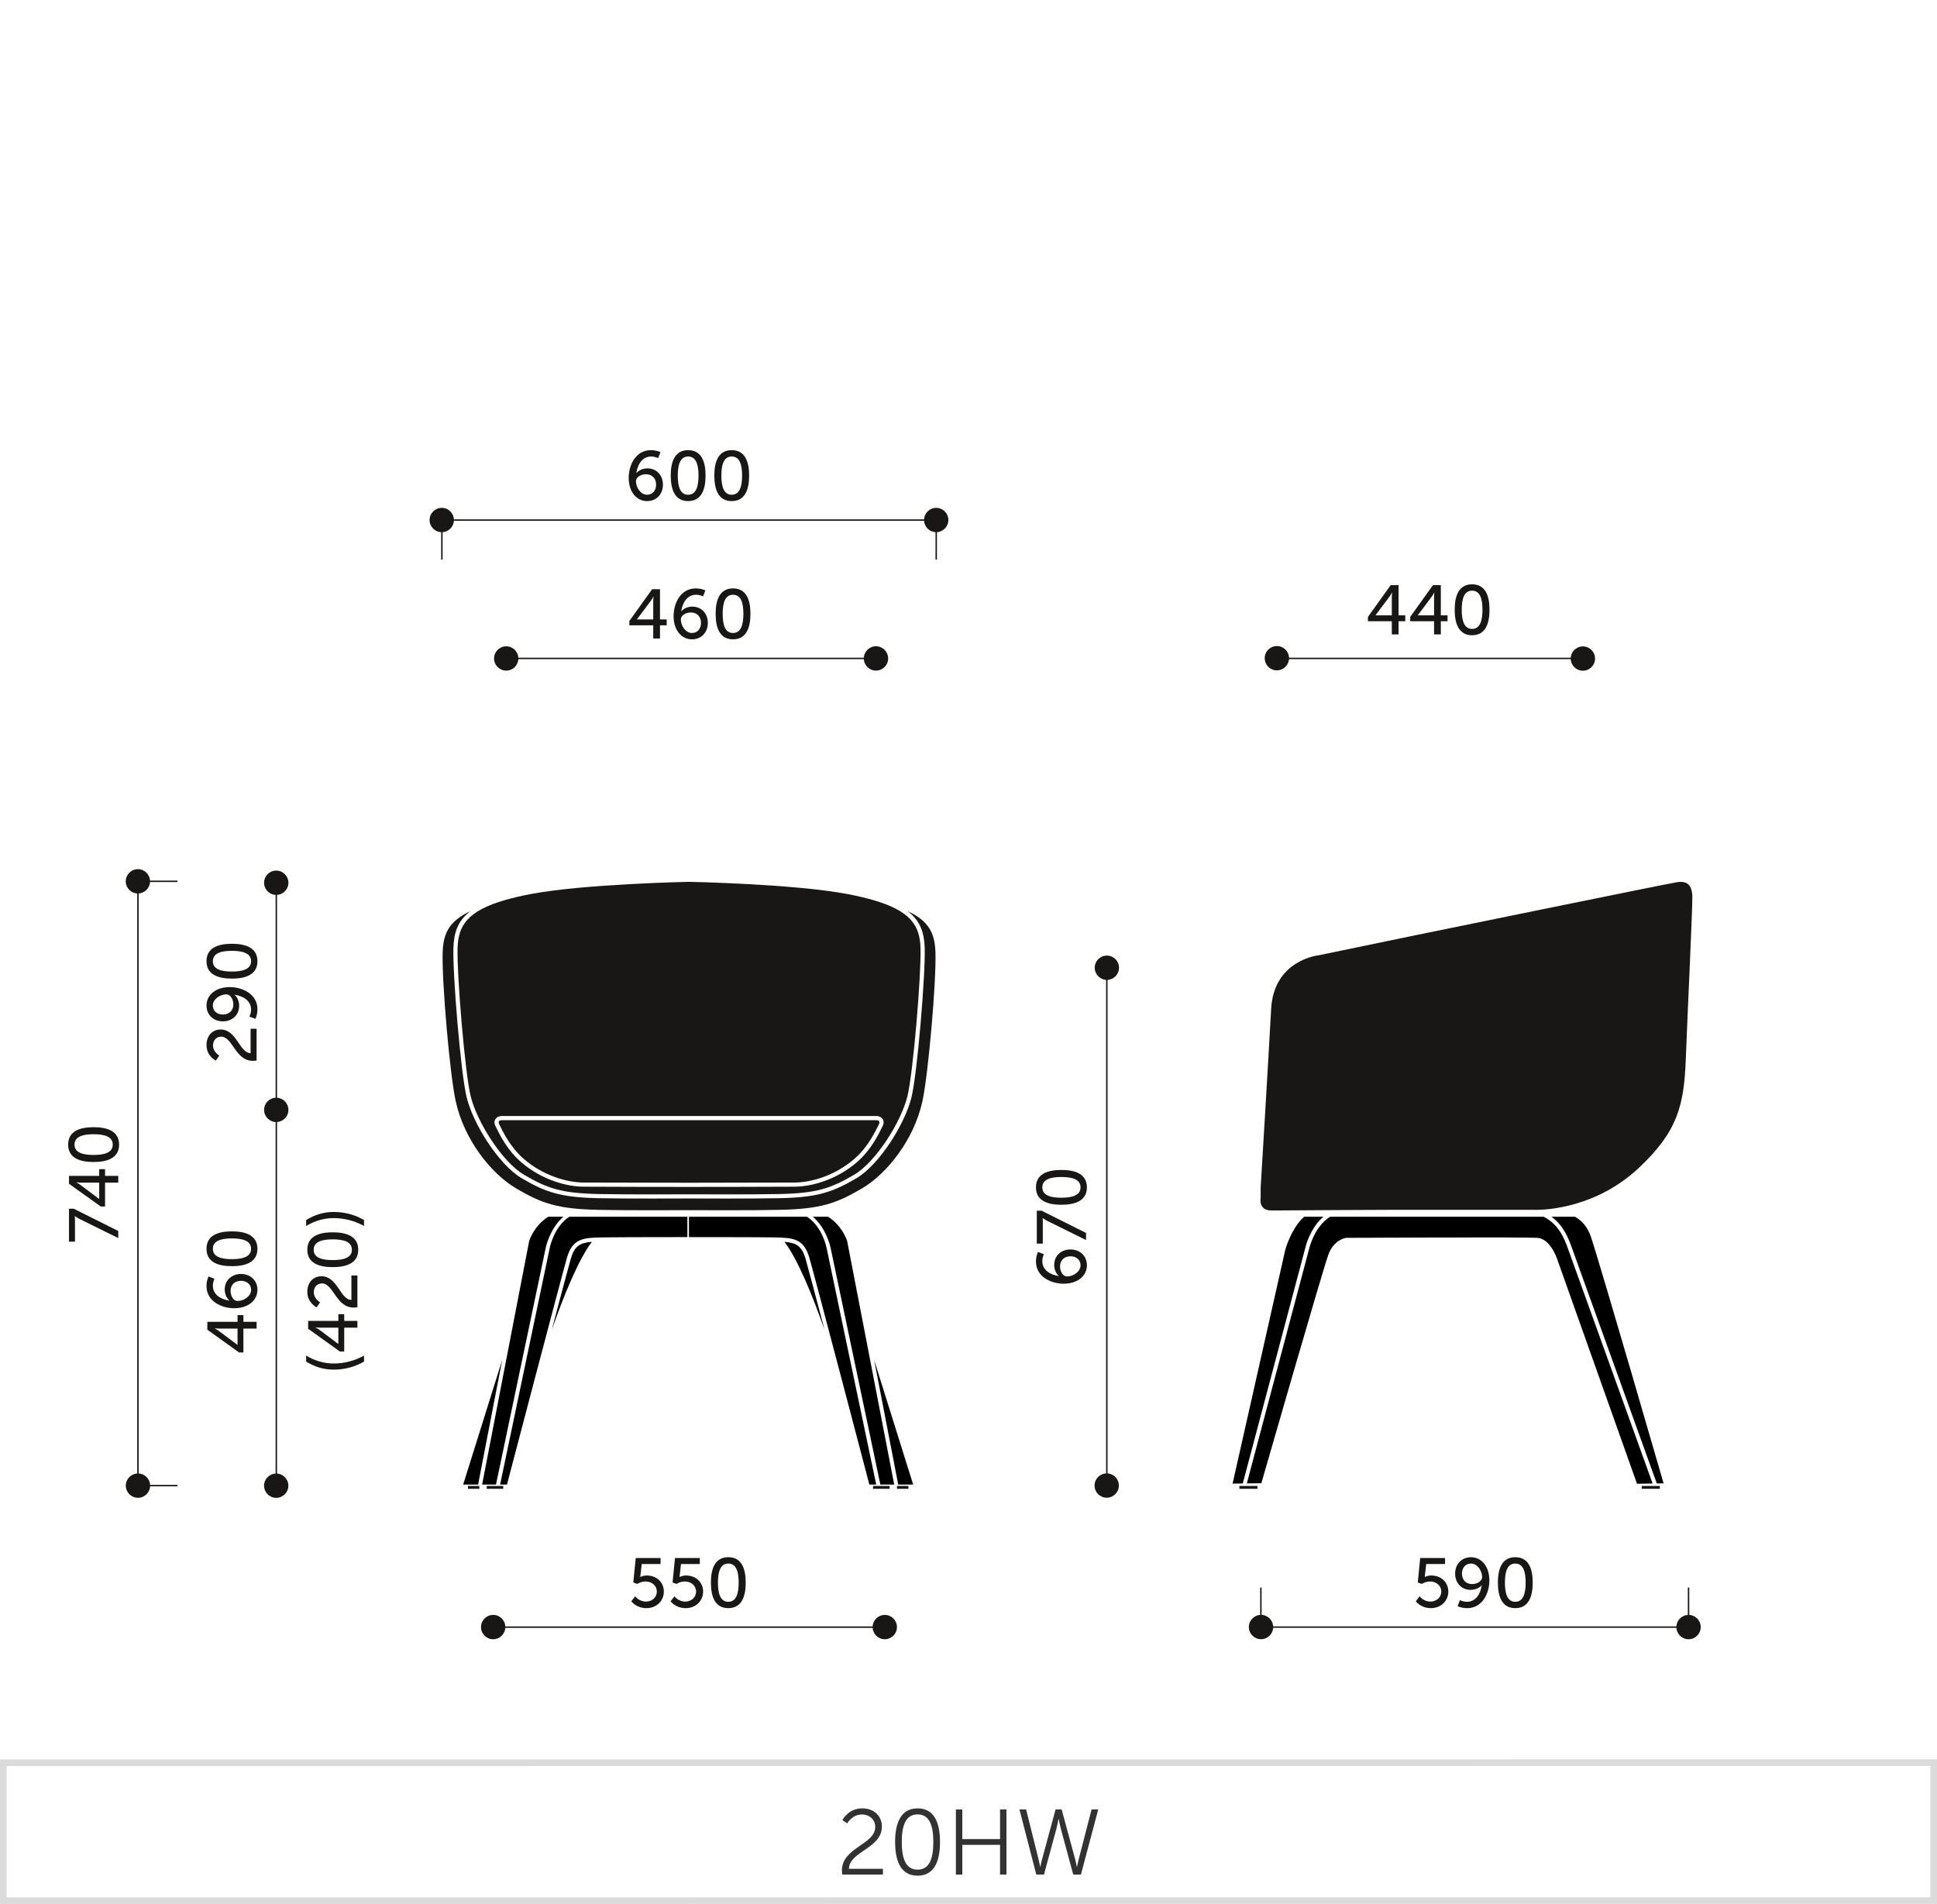 <svg xmlns="http://www.w3.org/2000/svg" xmlns:xlink="http://www.w3.org/1999/xlink" x="0px" y="0px" width="293.127px" height="288.078px" viewBox="0 0 293.127 288.078" xml:space="preserve"><g id="Warstwa_1">	<g>		<path fill="#DBDBDB" d="M0.499,288.078h-0.5v-21.863l293.129-0.016v21.867L0.499,288.078z M0.999,267.215v19.863l291.129-0.012   v-19.867L0.999,267.215z"></path>		<g display="none">			<rect x="54.319" y="245.732" display="inline" fill="#1D1D1B" width="79.334" height="0.217"></rect>			<rect x="192.157" y="57.93" display="inline" fill="#1D1D1B" width="53.93" height="0.217"></rect>			<rect x="192.157" y="245.725" display="inline" fill="#1D1D1B" width="77.623" height="0.217"></rect>			<rect x="34.634" y="80.498" display="inline" fill="#1D1D1B" width="0.217" height="143.406"></rect>			<rect x="156.835" y="137.773" display="inline" fill="#1D1D1B" width="0.217" height="24.133"></rect>			<rect x="13.767" y="80.293" display="inline" fill="#1D1D1B" width="0.217" height="143.611"></rect>			<rect x="65.2" y="57.932" display="inline" fill="#1D1D1B" width="58.166" height="0.217"></rect>			<g display="inline">				<line x1="67.714" y1="37.174" x2="120.854" y2="37.174"></line>				<rect x="67.714" y="37.065" fill="#1D1D1B" width="53.141" height="0.216"></rect>			</g>			<g display="inline">				<path fill="#1D1D1B" d="M65.188,239.539c0-1.799,0.894-4.174,3.165-4.174c0.756,0,1.281,0.293,1.281,0.293l-0.221,0.41     c0,0-0.451-0.262-1.082-0.262c-1.714,0-2.565,1.766-2.67,3.385h0.021c0.409-0.621,1.22-1.01,2.081-1.01     c1.293,0,2.261,0.916,2.261,2.346c0,1.598-1.052,2.449-2.261,2.449C66.134,242.977,65.188,241.42,65.188,239.539z      M69.55,240.527c0-1.178-0.746-1.904-1.808-1.904c-1.136,0-2.04,0.799-2.04,1.463c0,1.02,0.799,2.449,2.051,2.449     C68.888,242.535,69.55,241.693,69.55,240.527z"></path>				<path fill="#1D1D1B" d="M71.413,239.539c0-1.799,0.893-4.174,3.164-4.174c0.757,0,1.282,0.293,1.282,0.293l-0.221,0.41     c0,0-0.452-0.262-1.083-0.262c-1.713,0-2.564,1.766-2.67,3.385h0.021c0.409-0.621,1.219-1.01,2.081-1.01     c1.293,0,2.261,0.916,2.261,2.346c0,1.598-1.052,2.449-2.261,2.449C72.358,242.977,71.413,241.42,71.413,239.539z      M75.775,240.527c0-1.178-0.747-1.904-1.808-1.904c-1.137,0-2.04,0.799-2.04,1.463c0,1.02,0.799,2.449,2.05,2.449     C75.113,242.535,75.775,241.693,75.775,240.527z"></path>				<path fill="#1D1D1B" d="M77.681,239.17c0-2.123,0.609-3.805,2.48-3.805s2.481,1.682,2.481,3.805c0,2.135-0.61,3.807-2.481,3.807     S77.681,241.305,77.681,239.17z M82.169,239.17c0-1.893-0.441-3.363-2.008-3.363s-2.008,1.471-2.008,3.363     c0,1.904,0.441,3.365,2.008,3.365S82.169,241.074,82.169,239.17z"></path>				<path fill="#1D1D1B" d="M87.218,239.328c0-1.514,0.42-2.881,1.156-4.1h0.463c-0.757,1.271-1.188,2.627-1.188,4.109     c0,1.566,0.389,3.113,1.188,4.512h-0.463C87.659,242.598,87.218,240.969,87.218,239.328z"></path>				<path fill="#1D1D1B" d="M92.527,237.467c0.526,0,1.03,0.148,1.451,0.41l0.399-0.557l0.357,0.273l-0.399,0.557     c0.558,0.494,0.915,1.221,0.915,2.039c0,1.566-1.221,2.787-2.724,2.787c-0.505,0-0.968-0.127-1.366-0.369l-0.39,0.547     l-0.357-0.273l0.379-0.535c-0.61-0.506-0.988-1.271-0.988-2.156C89.805,238.656,91.024,237.467,92.527,237.467z M91.045,241.988     l2.681-3.754c-0.347-0.209-0.756-0.336-1.198-0.336c-1.251,0-2.261,0.988-2.261,2.291     C90.267,240.926,90.571,241.557,91.045,241.988z M94.073,238.52l-2.66,3.73c0.326,0.189,0.704,0.295,1.114,0.295     c1.251,0,2.261-1.02,2.261-2.355C94.788,239.518,94.515,238.928,94.073,238.52z"></path>				<path fill="#1D1D1B" d="M99.458,239.539c0-1.799,0.894-4.174,3.164-4.174c0.758,0,1.283,0.293,1.283,0.293l-0.221,0.41     c0,0-0.453-0.262-1.083-0.262c-1.714,0-2.565,1.766-2.671,3.385h0.021c0.41-0.621,1.219-1.01,2.082-1.01     c1.293,0,2.26,0.916,2.26,2.346c0,1.598-1.051,2.449-2.26,2.449C100.404,242.977,99.458,241.42,99.458,239.539z      M103.821,240.527c0-1.178-0.747-1.904-1.809-1.904c-1.136,0-2.039,0.799-2.039,1.463c0,1.02,0.799,2.449,2.049,2.449     C103.159,242.535,103.821,241.693,103.821,240.527z"></path>				<path fill="#1D1D1B" d="M105.967,242.682l0.221-0.41c0,0,0.452,0.264,1.083,0.264c1.714,0,2.565-1.768,2.67-3.387h-0.021     c-0.41,0.621-1.22,1.01-2.081,1.01c-1.294,0-2.262-0.914-2.262-2.344c0-1.598,1.053-2.449,2.262-2.449     c1.629,0,2.575,1.555,2.575,3.438c0,1.797-0.894,4.174-3.165,4.174C106.493,242.977,105.967,242.682,105.967,242.682z      M109.899,238.256c0-1.02-0.8-2.449-2.051-2.449c-1.135,0-1.798,0.84-1.798,2.008c0,1.178,0.747,1.902,1.809,1.902     C108.995,239.717,109.899,238.918,109.899,238.256z"></path>				<path fill="#1D1D1B" d="M111.95,239.17c0-2.123,0.61-3.805,2.481-3.805c1.872,0,2.481,1.682,2.481,3.805     c0,2.135-0.609,3.807-2.481,3.807C112.561,242.977,111.95,241.305,111.95,239.17z M116.44,239.17     c0-1.893-0.442-3.363-2.009-3.363s-2.008,1.471-2.008,3.363c0,1.904,0.441,3.365,2.008,3.365S116.44,241.074,116.44,239.17z"></path>				<path fill="#1D1D1B" d="M118.123,243.85c0.8-1.398,1.188-2.945,1.188-4.512c0-1.482-0.432-2.838-1.188-4.109h0.463     c0.735,1.219,1.156,2.586,1.156,4.1c0,1.641-0.441,3.27-1.156,4.521H118.123z"></path>			</g>			<g display="inline">				<path fill="#1D1D1B" d="M193.401,52.598l3.815-4.941h0.421v4.836h1.094v0.42h-1.094v2.104h-0.452v-2.104h-3.784V52.598z      M197.186,52.492v-3.449c0-0.294,0.031-0.662,0.031-0.662h-0.021c0,0-0.179,0.264-0.368,0.505l-2.796,3.585v0.021H197.186z"></path>				<path fill="#1D1D1B" d="M200.194,53.795c0,0,0.505,0.904,1.703,0.904c1.146,0,2.04-0.819,2.04-1.924     c0-1.113-0.895-1.944-2.04-1.944c-0.841,0-1.43,0.441-1.43,0.441l-0.337-0.116l0.421-3.5h3.417v0.42h-3.018l-0.263,2.197     c-0.031,0.284-0.073,0.452-0.073,0.452h0.021c0,0,0.516-0.337,1.262-0.337c1.409,0,2.513,1.063,2.513,2.387     c0,1.325-1.125,2.365-2.513,2.365c-1.43,0-2.071-1.061-2.071-1.061L200.194,53.795z"></path>				<path fill="#1D1D1B" d="M205.819,51.336c0-2.124,0.61-3.807,2.481-3.807s2.481,1.683,2.481,3.807     c0,2.134-0.61,3.805-2.481,3.805S205.819,53.47,205.819,51.336z M210.309,51.336c0-1.893-0.441-3.365-2.008-3.365     s-2.008,1.473-2.008,3.365c0,1.902,0.441,3.363,2.008,3.363S210.309,53.238,210.309,51.336z"></path>				<path fill="#1D1D1B" d="M211.993,51.83h2.901v0.42h-2.901V51.83z"></path>				<path fill="#1D1D1B" d="M216.304,53.795c0,0,0.505,0.904,1.703,0.904c1.146,0,2.04-0.819,2.04-1.924     c0-1.113-0.895-1.944-2.04-1.944c-0.841,0-1.43,0.441-1.43,0.441l-0.337-0.116l0.421-3.5h3.417v0.42h-3.018l-0.263,2.197     c-0.031,0.284-0.073,0.452-0.073,0.452h0.021c0,0,0.516-0.337,1.262-0.337c1.409,0,2.513,1.063,2.513,2.387     c0,1.325-1.125,2.365-2.513,2.365c-1.43,0-2.071-1.061-2.071-1.061L216.304,53.795z"></path>				<path fill="#1D1D1B" d="M221.93,51.336c0-2.124,0.61-3.807,2.481-3.807s2.481,1.683,2.481,3.807c0,2.134-0.61,3.805-2.481,3.805     S221.93,53.47,221.93,51.336z M226.419,51.336c0-1.893-0.441-3.365-2.008-3.365s-2.008,1.473-2.008,3.365     c0,1.902,0.441,3.363,2.008,3.363S226.419,53.238,226.419,51.336z"></path>				<path fill="#1D1D1B" d="M228.47,51.336c0-2.124,0.61-3.807,2.481-3.807s2.481,1.683,2.481,3.807c0,2.134-0.61,3.805-2.481,3.805     S228.47,53.47,228.47,51.336z M232.959,51.336c0-1.893-0.441-3.365-2.008-3.365s-2.008,1.473-2.008,3.365     c0,1.902,0.441,3.363,2.008,3.363S232.959,53.238,232.959,51.336z"></path>				<path fill="#1D1D1B" d="M238.009,51.493c0-1.514,0.42-2.881,1.156-4.101h0.462c-0.757,1.272-1.188,2.629-1.188,4.111     c0,1.566,0.389,3.111,1.188,4.51h-0.462C238.45,54.763,238.009,53.133,238.009,51.493z"></path>				<path fill="#1D1D1B" d="M240.427,52.598l3.815-4.941h0.421v4.836h1.094v0.42h-1.094v2.104h-0.452v-2.104h-3.784V52.598z      M244.211,52.492v-3.449c0-0.294,0.031-0.662,0.031-0.662h-0.021c0,0-0.179,0.264-0.368,0.505l-2.796,3.585v0.021H244.211z"></path>				<path fill="#1D1D1B" d="M247.262,54.848l0.221-0.41c0,0,0.452,0.262,1.083,0.262c1.714,0,2.565-1.766,2.67-3.385h-0.021     c-0.41,0.62-1.22,1.01-2.082,1.01c-1.293,0-2.26-0.915-2.26-2.345c0-1.599,1.051-2.45,2.26-2.45c1.63,0,2.576,1.557,2.576,3.438     c0,1.799-0.894,4.174-3.165,4.174C247.787,55.141,247.262,54.848,247.262,54.848z M251.193,50.421c0-1.021-0.799-2.45-2.05-2.45     c-1.136,0-1.798,0.842-1.798,2.009c0,1.177,0.747,1.903,1.809,1.903C250.29,51.883,251.193,51.083,251.193,50.421z"></path>				<path fill="#1D1D1B" d="M253.245,51.336c0-2.124,0.61-3.807,2.481-3.807s2.481,1.683,2.481,3.807     c0,2.134-0.61,3.805-2.481,3.805S253.245,53.47,253.245,51.336z M257.734,51.336c0-1.893-0.441-3.365-2.008-3.365     s-2.008,1.473-2.008,3.365c0,1.902,0.441,3.363,2.008,3.363S257.734,53.238,257.734,51.336z"></path>				<path fill="#1D1D1B" d="M259.418,56.014c0.799-1.398,1.188-2.943,1.188-4.51c0-1.482-0.431-2.839-1.188-4.111h0.462     c0.736,1.22,1.157,2.587,1.157,4.101c0,1.64-0.442,3.27-1.157,4.521H259.418z"></path>			</g>			<g display="inline">				<path fill="#1D1D1B" d="M215.279,236.594c0.179-0.367,0.389-0.682,0.389-0.682v-0.021c0,0-0.21,0.021-0.578,0.021h-3.574v-0.422     h4.657v0.316l-3.49,7.043h-0.474L215.279,236.594z"></path>				<path fill="#1D1D1B" d="M217.425,241.631c0,0,0.505,0.904,1.703,0.904c1.146,0,2.04-0.82,2.04-1.924     c0-1.115-0.895-1.945-2.04-1.945c-0.841,0-1.43,0.441-1.43,0.441l-0.337-0.115l0.421-3.502h3.417v0.422h-3.018l-0.263,2.197     c-0.031,0.283-0.073,0.451-0.073,0.451h0.021c0,0,0.516-0.336,1.262-0.336c1.409,0,2.513,1.061,2.513,2.387     c0,1.324-1.125,2.365-2.513,2.365c-1.43,0-2.071-1.063-2.071-1.063L217.425,241.631z"></path>				<path fill="#1D1D1B" d="M223.051,239.17c0-2.123,0.61-3.805,2.481-3.805s2.481,1.682,2.481,3.805     c0,2.135-0.61,3.807-2.481,3.807S223.051,241.305,223.051,239.17z M227.54,239.17c0-1.893-0.441-3.363-2.008-3.363     s-2.008,1.471-2.008,3.363c0,1.904,0.441,3.365,2.008,3.365S227.54,241.074,227.54,239.17z"></path>				<path fill="#1D1D1B" d="M229.224,239.664h2.901v0.422h-2.901V239.664z"></path>				<path fill="#1D1D1B" d="M236.721,236.594c0.179-0.367,0.389-0.682,0.389-0.682v-0.021c0,0-0.21,0.021-0.578,0.021h-3.574v-0.422     h4.657v0.316l-3.49,7.043h-0.474L236.721,236.594z"></path>				<path fill="#1D1D1B" d="M239.918,238.666c-0.558-0.336-0.957-0.789-0.957-1.504c0-0.926,0.735-1.797,2.166-1.797     c1.366,0,2.187,0.768,2.187,1.859c0,1.137-0.915,2.01-0.988,2.082c0.62,0.348,1.083,0.811,1.083,1.578     c0,1.156-1.041,2.092-2.366,2.092c-1.219,0-2.438-0.777-2.438-2.229C238.604,239.402,239.918,238.666,239.918,238.666z      M240.349,238.908c-0.147,0.072-1.272,0.715-1.272,1.84s0.978,1.787,1.966,1.787c0.937,0,1.893-0.674,1.893-1.641     C242.935,239.791,241.494,239.465,240.349,238.908z M241.904,239.098c0.126-0.117,0.936-0.873,0.936-1.873     c0-0.871-0.715-1.418-1.713-1.418c-1.063,0-1.693,0.609-1.693,1.355C239.434,238.256,240.779,238.57,241.904,239.098z"></path>				<path fill="#1D1D1B" d="M244.986,239.17c0-2.123,0.61-3.805,2.481-3.805s2.481,1.682,2.481,3.805     c0,2.135-0.61,3.807-2.481,3.807S244.986,241.305,244.986,239.17z M249.476,239.17c0-1.893-0.441-3.363-2.008-3.363     s-2.008,1.471-2.008,3.363c0,1.904,0.441,3.365,2.008,3.365S249.476,241.074,249.476,239.17z"></path>			</g>			<g display="inline">				<path fill="#1D1D1B" d="M30.548,211.533c0,0,0.904-0.504,0.904-1.703c0-1.145-0.819-2.039-1.924-2.039     c-1.113,0-1.944,0.895-1.944,2.039c0,0.842,0.441,1.43,0.441,1.43l-0.116,0.338l-3.5-0.422v-3.416h0.42v3.018l2.197,0.262     c0.284,0.031,0.452,0.074,0.452,0.074v-0.021c0,0-0.337-0.516-0.337-1.262c0-1.408,1.063-2.512,2.387-2.512     c1.325,0,2.365,1.125,2.365,2.512c0,1.43-1.061,2.072-1.061,2.072L30.548,211.533z"></path>				<path fill="#1D1D1B" d="M28.089,205.908c-2.124,0-3.807-0.609-3.807-2.48s1.683-2.482,3.807-2.482     c2.134,0,3.805,0.611,3.805,2.482S30.223,205.908,28.089,205.908z M28.089,201.42c-1.893,0-3.365,0.441-3.365,2.008     s1.473,2.008,3.365,2.008c1.902,0,3.363-0.441,3.363-2.008S29.991,201.42,28.089,201.42z"></path>				<path fill="#1D1D1B" d="M28.089,199.367c-2.124,0-3.807-0.609-3.807-2.48s1.683-2.482,3.807-2.482     c2.134,0,3.805,0.611,3.805,2.482S30.223,199.367,28.089,199.367z M28.089,194.879c-1.893,0-3.365,0.441-3.365,2.008     s1.473,2.008,3.365,2.008c1.902,0,3.363-0.441,3.363-2.008S29.991,194.879,28.089,194.879z"></path>				<path fill="#1D1D1B" d="M28.583,193.193v-2.9h0.42v2.9H28.583z"></path>				<path fill="#1D1D1B" d="M28.456,189.125c-1.797,0-4.174-0.893-4.174-3.164c0-0.758,0.295-1.283,0.295-1.283l0.41,0.221     c0,0-0.264,0.453-0.264,1.084c0,1.713,1.767,2.564,3.386,2.67v-0.021c-0.62-0.41-1.009-1.219-1.009-2.082     c0-1.293,0.914-2.26,2.344-2.26c1.598,0,2.449,1.051,2.449,2.26C31.894,188.18,30.339,189.125,28.456,189.125z M29.444,184.762     c-1.178,0-1.902,0.746-1.902,1.809c0,1.135,0.799,2.039,1.461,2.039c1.02,0,2.449-0.799,2.449-2.049     C31.452,185.424,30.612,184.762,29.444,184.762z"></path>				<path fill="#1D1D1B" d="M28.089,182.857c-2.124,0-3.807-0.609-3.807-2.48s1.683-2.482,3.807-2.482     c2.134,0,3.805,0.611,3.805,2.482S30.223,182.857,28.089,182.857z M28.089,178.369c-1.893,0-3.365,0.441-3.365,2.008     s1.473,2.008,3.365,2.008c1.902,0,3.363-0.441,3.363-2.008S29.991,178.369,28.089,178.369z"></path>				<path fill="#1D1D1B" d="M28.089,176.316c-2.124,0-3.807-0.609-3.807-2.48s1.683-2.482,3.807-2.482     c2.134,0,3.805,0.611,3.805,2.482S30.223,176.316,28.089,176.316z M28.089,171.828c-1.893,0-3.365,0.441-3.365,2.008     s1.473,2.008,3.365,2.008c1.902,0,3.363-0.441,3.363-2.008S29.991,171.828,28.089,171.828z"></path>			</g>			<g display="inline">				<path fill="#1D1D1B" d="M43.21,213.814c-1.514,0-2.881-0.42-4.101-1.156v-0.463c1.272,0.758,2.628,1.188,4.11,1.188     c1.566,0,3.112-0.389,4.51-1.188v0.463C46.479,213.373,44.85,213.814,43.21,213.814z"></path>				<path fill="#1D1D1B" d="M44.313,211.395l-4.941-3.814v-0.422h4.836v-1.094h0.421v1.094h2.103v0.453h-2.103v3.783H44.313z      M44.208,207.611H40.76c-0.294,0-0.662-0.031-0.662-0.031v0.02c0,0,0.263,0.18,0.505,0.369l3.584,2.795h0.021V207.611z"></path>				<path fill="#1D1D1B" d="M46.312,205.055v-1.672h-5.993c-0.189,0-0.368-0.01-0.368-0.01v0.02c0,0,0.137,0.074,0.452,0.389     l0.872,0.873l-0.305,0.316l-1.598-1.588v-0.453h6.939v-1.629h0.42v3.754H46.312z"></path>				<path fill="#1D1D1B" d="M43.052,200.207c-2.123,0-3.806-0.609-3.806-2.48s1.683-2.482,3.806-2.482     c2.135,0,3.806,0.611,3.806,2.482S45.187,200.207,43.052,200.207z M43.052,195.719c-1.893,0-3.364,0.441-3.364,2.008     s1.472,2.008,3.364,2.008c1.902,0,3.364-0.441,3.364-2.008S44.954,195.719,43.052,195.719z"></path>				<path fill="#1D1D1B" d="M43.546,194.033v-2.9h0.42v2.9H43.546z"></path>				<path fill="#1D1D1B" d="M45.512,189.723c0,0,0.904-0.504,0.904-1.703c0-1.145-0.819-2.039-1.924-2.039     c-1.114,0-1.944,0.895-1.944,2.039c0,0.842,0.441,1.43,0.441,1.43l-0.116,0.338l-3.501-0.422v-3.416h0.42v3.018l2.197,0.262     c0.285,0.031,0.453,0.074,0.453,0.074v-0.021c0,0-0.337-0.516-0.337-1.262c0-1.408,1.062-2.512,2.387-2.512     s2.365,1.125,2.365,2.512c0,1.43-1.062,2.072-1.062,2.072L45.512,189.723z"></path>				<path fill="#1D1D1B" d="M46.312,184.297v-1.672h-5.993c-0.189,0-0.368-0.01-0.368-0.01v0.021c0,0,0.137,0.074,0.452,0.389     l0.872,0.873l-0.305,0.314l-1.598-1.588v-0.451h6.939v-1.629h0.42v3.752H46.312z"></path>				<path fill="#1D1D1B" d="M43.052,179.449c-2.123,0-3.806-0.609-3.806-2.48s1.683-2.482,3.806-2.482     c2.135,0,3.806,0.611,3.806,2.482S45.187,179.449,43.052,179.449z M43.052,174.961c-1.893,0-3.364,0.441-3.364,2.008     s1.472,2.008,3.364,2.008c1.902,0,3.364-0.441,3.364-2.008S44.954,174.961,43.052,174.961z"></path>				<path fill="#1D1D1B" d="M47.729,173.275c-1.397-0.799-2.943-1.188-4.51-1.188c-1.482,0-2.838,0.432-4.11,1.188v-0.461     c1.22-0.736,2.587-1.158,4.101-1.158c1.64,0,3.27,0.443,4.52,1.158V173.275z"></path>			</g>			<g display="inline">				<path fill="#1D1D1B" d="M28.456,129.34c-1.797,0-4.174-0.895-4.174-3.165c0-0.757,0.295-1.282,0.295-1.282l0.41,0.221     c0,0-0.264,0.452-0.264,1.082c0,1.715,1.767,2.566,3.386,2.671v-0.021c-0.62-0.41-1.009-1.22-1.009-2.082     c0-1.293,0.914-2.26,2.344-2.26c1.598,0,2.449,1.051,2.449,2.26C31.894,128.393,30.339,129.34,28.456,129.34z M29.444,124.977     c-1.178,0-1.902,0.746-1.902,1.809c0,1.135,0.799,2.039,1.461,2.039c1.02,0,2.449-0.799,2.449-2.05     C31.452,125.639,30.612,124.977,29.444,124.977z"></path>				<path fill="#1D1D1B" d="M31.6,122.83l-0.409-0.221c0,0,0.262-0.451,0.262-1.082c0-1.715-1.766-2.566-3.385-2.671v0.021     c0.62,0.41,1.01,1.221,1.01,2.082c0,1.293-0.915,2.261-2.345,2.261c-1.599,0-2.45-1.052-2.45-2.261     c0-1.629,1.557-2.576,3.438-2.576c1.799,0,4.174,0.895,4.174,3.165C31.894,122.305,31.6,122.83,31.6,122.83z M27.174,118.898     c-1.021,0-2.45,0.799-2.45,2.051c0,1.135,0.842,1.797,2.009,1.797c1.177,0,1.903-0.746,1.903-1.809     C28.636,119.803,27.836,118.898,27.174,118.898z"></path>				<path fill="#1D1D1B" d="M28.089,116.847c-2.124,0-3.807-0.61-3.807-2.481s1.683-2.48,3.807-2.48c2.134,0,3.805,0.609,3.805,2.48     S30.223,116.847,28.089,116.847z M28.089,112.357c-1.893,0-3.365,0.441-3.365,2.008s1.473,2.008,3.365,2.008     c1.902,0,3.363-0.441,3.363-2.008S29.991,112.357,28.089,112.357z"></path>			</g>			<g display="inline">				<path fill="#1D1D1B" d="M146.402,157.438v-2.713c0-1.355,0.915-2.334,2.323-2.334c1.409,0,2.355,0.979,2.355,2.334v1.672h2.744     v1.041H146.402z M150.177,154.893c0-0.893-0.558-1.439-1.451-1.439s-1.419,0.547-1.419,1.43v1.514h2.87V154.893z"></path>				<path fill="#1D1D1B" d="M152.163,150.98c0,0,0.799-0.578,0.799-1.629c0-0.873-0.599-1.629-1.503-1.629     c-0.894,0-1.524,0.734-1.524,1.691c0,0.727,0.368,1.252,0.368,1.252l-0.221,0.6l-3.68-0.369v-3.742h0.904v2.838l1.566,0.18     c0.221,0.01,0.389,0.053,0.389,0.053v-0.021c0,0-0.231-0.41-0.231-0.957c0-1.566,1.083-2.586,2.418-2.586     c1.43,0,2.502,1.125,2.502,2.629c0,1.523-1.029,2.27-1.029,2.27L152.163,150.98z"></path>				<path fill="#1D1D1B" d="M150.45,145.523c-1.903,0-4.174-1.041-4.174-3.344c0-0.873,0.305-1.44,0.305-1.44l0.894,0.337     c0,0-0.241,0.473-0.241,1.061c0,1.367,1.262,2.072,2.491,2.23v-0.021c-0.421-0.316-0.704-0.988-0.704-1.641     c0-1.408,1.072-2.344,2.449-2.344c1.461,0,2.48,0.998,2.48,2.387C153.95,144.334,152.563,145.523,150.45,145.523z      M151.47,141.391c-0.904,0-1.566,0.578-1.566,1.525c0,0.84,0.504,1.514,1.041,1.514c0.967,0,2.05-0.727,2.05-1.672     C152.994,141.906,152.332,141.391,151.47,141.391z"></path>				<path fill="#1D1D1B" d="M153.404,136.343v-1.671h-5.993c-0.189,0-0.367-0.012-0.367-0.012v0.021c0,0,0.137,0.074,0.451,0.389     l0.873,0.873l-0.305,0.315l-1.598-1.587v-0.453h6.938v-1.629h0.421v3.753H153.404z"></path>				<path fill="#1D1D1B" d="M147.569,128.109c-0.368-0.178-0.684-0.389-0.684-0.389h-0.021c0,0,0.021,0.211,0.021,0.578v3.574h-0.42     v-4.656h0.314l7.045,3.49v0.473L147.569,128.109z"></path>				<path fill="#1D1D1B" d="M150.146,126.164c-2.124,0-3.807-0.609-3.807-2.48c0-1.872,1.683-2.482,3.807-2.482     c2.134,0,3.805,0.61,3.805,2.482C153.95,125.555,152.279,126.164,150.146,126.164z M150.146,121.675     c-1.893,0-3.365,0.442-3.365,2.009s1.473,2.008,3.365,2.008c1.902,0,3.363-0.441,3.363-2.008S152.048,121.675,150.146,121.675z"></path>				<path fill="#1D1D1B" d="M150.64,119.991v-2.901h0.42v2.901H150.64z"></path>				<path fill="#1D1D1B" d="M153.436,116.006c-2.555,0-2.849-3.922-5.077-3.922c-0.884,0-1.578,0.652-1.578,1.715     c0,1.177,1.052,1.787,1.052,1.787l-0.231,0.336c0,0-1.262-0.662-1.262-2.135c0-1.45,0.968-2.176,2.02-2.176     c2.512,0,2.828,3.911,5.046,3.911v-4.026h0.421v4.479C153.688,115.996,153.562,116.006,153.436,116.006z"></path>				<path fill="#1D1D1B" d="M151.407,110.664l-4.941-3.816v-0.42h4.836v-1.094h0.42v1.094h2.104v0.451h-2.104v3.785H151.407z      M151.302,106.879h-3.449c-0.294,0-0.662-0.031-0.662-0.031v0.021c0,0,0.264,0.178,0.505,0.367l3.585,2.797h0.021V106.879z"></path>				<path fill="#1D1D1B" d="M150.146,104.07c-2.124,0-3.807-0.609-3.807-2.48c0-1.872,1.683-2.482,3.807-2.482     c2.134,0,3.805,0.61,3.805,2.482C153.95,103.461,152.279,104.07,150.146,104.07z M150.146,99.581     c-1.893,0-3.365,0.442-3.365,2.009s1.473,2.008,3.365,2.008c1.902,0,3.363-0.441,3.363-2.008S152.048,99.581,150.146,99.581z"></path>			</g>			<g display="inline">				<path fill="#1D1D1B" d="M161.604,158.121v-2.713c0-1.355,0.915-2.334,2.324-2.334c1.408,0,2.354,0.979,2.354,2.334v1.672h2.744     v1.041H161.604z M165.379,155.576c0-0.893-0.557-1.439-1.45-1.439s-1.42,0.547-1.42,1.43v1.514h2.87V155.576z"></path>				<path fill="#1D1D1B" d="M167.366,151.664c0,0,0.799-0.578,0.799-1.629c0-0.873-0.599-1.629-1.503-1.629     c-0.894,0-1.524,0.734-1.524,1.691c0,0.727,0.368,1.252,0.368,1.252l-0.222,0.6l-3.68-0.369v-3.742h0.904v2.838l1.566,0.18     c0.221,0.01,0.39,0.053,0.39,0.053v-0.021c0,0-0.231-0.41-0.231-0.957c0-1.566,1.083-2.586,2.418-2.586     c1.43,0,2.502,1.125,2.502,2.629c0,1.523-1.03,2.27-1.03,2.27L167.366,151.664z"></path>				<path fill="#1D1D1B" d="M163.182,143.031c-0.42-0.211-0.683-0.432-0.683-0.432h-0.021c0,0,0.031,0.168,0.031,0.547v3.313h-0.904     v-4.963h0.716l6.707,3.354v1.072L163.182,143.031z"></path>				<path fill="#1D1D1B" d="M168.639,137.689c-2.555,0-2.85-3.922-5.078-3.922c-0.883,0-1.577,0.652-1.577,1.714     c0,1.177,1.052,1.787,1.052,1.787l-0.231,0.337c0,0-1.262-0.662-1.262-2.135c0-1.451,0.967-2.176,2.019-2.176     c2.513,0,2.828,3.91,5.046,3.91v-4.025h0.421v4.479C168.891,137.679,168.765,137.689,168.639,137.689z"></path>				<path fill="#1D1D1B" d="M168.639,131.832c-2.555,0-2.85-3.922-5.078-3.922c-0.883,0-1.577,0.652-1.577,1.714     c0,1.177,1.052,1.787,1.052,1.787l-0.231,0.337c0,0-1.262-0.662-1.262-2.135c0-1.451,0.967-2.176,2.019-2.176     c2.513,0,2.828,3.91,5.046,3.91v-4.025h0.421v4.479C168.891,131.821,168.765,131.832,168.639,131.832z"></path>				<path fill="#1D1D1B" d="M165.348,125.849c-2.124,0-3.806-0.61-3.806-2.481s1.682-2.48,3.806-2.48     c2.134,0,3.806,0.609,3.806,2.48S167.481,125.849,165.348,125.849z M165.348,121.359c-1.893,0-3.364,0.441-3.364,2.008     s1.472,2.008,3.364,2.008c1.903,0,3.364-0.441,3.364-2.008S167.251,121.359,165.348,121.359z"></path>				<path fill="#1D1D1B" d="M165.842,119.676v-2.902h0.421v2.902H165.842z"></path>				<path fill="#1D1D1B" d="M168.639,115.691c-2.555,0-2.85-3.922-5.078-3.922c-0.883,0-1.577,0.651-1.577,1.713     c0,1.178,1.052,1.787,1.052,1.787l-0.231,0.337c0,0-1.262-0.662-1.262-2.134c0-1.451,0.967-2.177,2.019-2.177     c2.513,0,2.828,3.911,5.046,3.911v-4.026h0.421v4.479C168.891,115.68,168.765,115.691,168.639,115.691z"></path>				<path fill="#1D1D1B" d="M164.843,108.456c-0.336,0.558-0.788,0.956-1.503,0.956c-0.926,0-1.798-0.735-1.798-2.165     c0-1.366,0.768-2.187,1.86-2.187c1.136,0,2.009,0.914,2.082,0.988c0.347-0.621,0.81-1.083,1.577-1.083     c1.156,0,2.092,1.04,2.092,2.365c0,1.22-0.777,2.438-2.229,2.438C165.579,109.77,164.843,108.456,164.843,108.456z      M165.274,106.469c-0.116-0.126-0.873-0.936-1.872-0.936c-0.872,0-1.419,0.715-1.419,1.714c0,1.062,0.609,1.692,1.356,1.692     C164.433,108.939,164.748,107.594,165.274,106.469z M165.085,108.025c0.073,0.146,0.715,1.271,1.84,1.271     s1.787-0.978,1.787-1.966c0-0.936-0.673-1.893-1.64-1.893C165.968,105.438,165.642,106.879,165.085,108.025z"></path>				<path fill="#1D1D1B" d="M165.348,103.387c-2.124,0-3.806-0.609-3.806-2.48s1.682-2.481,3.806-2.481     c2.134,0,3.806,0.61,3.806,2.481S167.481,103.387,165.348,103.387z M165.348,98.898c-1.893,0-3.364,0.441-3.364,2.008     s1.472,2.008,3.364,2.008c1.903,0,3.364-0.441,3.364-2.008S167.251,98.898,165.348,98.898z"></path>			</g>			<g display="inline">				<path fill="#1D1D1B" d="M10.484,176.051v-1.672H4.491c-0.189,0-0.367-0.01-0.367-0.01v0.02c0,0,0.137,0.074,0.451,0.389     l0.873,0.873l-0.305,0.316l-1.598-1.588v-0.453h6.938v-1.629h0.421v3.754H10.484z"></path>				<path fill="#1D1D1B" d="M10.484,171.402v-1.672H4.491c-0.189,0-0.367-0.01-0.367-0.01v0.021c0,0,0.137,0.074,0.451,0.389     l0.873,0.873l-0.305,0.314l-1.598-1.588v-0.451h6.938v-1.629h0.421v3.752H10.484z"></path>				<path fill="#1D1D1B" d="M7.593,166.598c-1.797,0-4.174-0.895-4.174-3.166c0-0.756,0.295-1.281,0.295-1.281l0.41,0.221     c0,0-0.264,0.451-0.264,1.082c0,1.715,1.767,2.566,3.386,2.67v-0.02c-0.62-0.41-1.009-1.221-1.009-2.082     c0-1.293,0.914-2.262,2.344-2.262c1.598,0,2.449,1.053,2.449,2.262C11.03,165.65,9.476,166.598,7.593,166.598z M8.581,162.234     c-1.178,0-1.902,0.746-1.902,1.809c0,1.135,0.799,2.039,1.461,2.039c1.02,0,2.449-0.799,2.449-2.051     C10.589,162.896,9.749,162.234,8.581,162.234z"></path>				<path fill="#1D1D1B" d="M7.226,160.33c-2.124,0-3.807-0.609-3.807-2.48s1.683-2.482,3.807-2.482     c2.134,0,3.805,0.611,3.805,2.482S9.359,160.33,7.226,160.33z M7.226,155.842c-1.893,0-3.365,0.441-3.365,2.008     s1.473,2.008,3.365,2.008c1.902,0,3.363-0.441,3.363-2.008S9.128,155.842,7.226,155.842z"></path>				<path fill="#1D1D1B" d="M7.72,154.156v-2.9h0.42v2.9H7.72z"></path>				<path fill="#1D1D1B" d="M10.484,150.244v-1.672H4.491c-0.189,0-0.367-0.01-0.367-0.01v0.021c0,0,0.137,0.074,0.451,0.389     l0.873,0.873l-0.305,0.314l-1.598-1.588v-0.451h6.938v-1.629h0.421v3.752H10.484z"></path>				<path fill="#1D1D1B" d="M10.516,145.523c-2.555,0-2.849-3.922-5.077-3.922c-0.884,0-1.578,0.652-1.578,1.715     c0,1.178,1.052,1.787,1.052,1.787l-0.231,0.336c0,0-1.262-0.662-1.262-2.135c0-1.45,0.968-2.176,2.02-2.176     c2.512,0,2.828,3.912,5.046,3.912v-4.027h0.421v4.479C10.769,145.514,10.642,145.523,10.516,145.523z"></path>				<path fill="#1D1D1B" d="M7.593,139.582c-1.797,0-4.174-0.893-4.174-3.164c0-0.757,0.295-1.282,0.295-1.282l0.41,0.221     c0,0-0.264,0.452-0.264,1.083c0,1.713,1.767,2.564,3.386,2.67v-0.021c-0.62-0.409-1.009-1.219-1.009-2.081     c0-1.293,0.914-2.261,2.344-2.261c1.598,0,2.449,1.052,2.449,2.261C11.03,138.637,9.476,139.582,7.593,139.582z M8.581,135.22     c-1.178,0-1.902,0.747-1.902,1.808c0,1.137,0.799,2.04,1.461,2.04c1.02,0,2.449-0.799,2.449-2.05     C10.589,135.882,9.749,135.22,8.581,135.22z"></path>				<path fill="#1D1D1B" d="M7.226,133.314c-2.124,0-3.807-0.609-3.807-2.48s1.683-2.481,3.807-2.481     c2.134,0,3.805,0.61,3.805,2.481S9.359,133.314,7.226,133.314z M7.226,128.826c-1.893,0-3.365,0.441-3.365,2.008     s1.473,2.008,3.365,2.008c1.902,0,3.363-0.441,3.363-2.008S9.128,128.826,7.226,128.826z"></path>			</g>			<g display="inline">				<path fill="#1D1D1B" d="M85.817,53.816c0,0,0.504,0.904,1.703,0.904c1.146,0,2.039-0.82,2.039-1.924     c0-1.114-0.893-1.945-2.039-1.945c-0.841,0-1.43,0.441-1.43,0.441l-0.336-0.115l0.42-3.501h3.417v0.421h-3.018l-0.263,2.197     c-0.031,0.283-0.074,0.451-0.074,0.451h0.021c0,0,0.516-0.336,1.262-0.336c1.408,0,2.513,1.063,2.513,2.387     s-1.125,2.365-2.513,2.365c-1.43,0-2.071-1.062-2.071-1.062L85.817,53.816z"></path>				<path fill="#1D1D1B" d="M91.443,51.356c0-2.124,0.61-3.806,2.481-3.806s2.48,1.682,2.48,3.806c0,2.134-0.609,3.806-2.48,3.806     S91.443,53.49,91.443,51.356z M95.933,51.356c0-1.893-0.441-3.364-2.008-3.364s-2.008,1.472-2.008,3.364     c0,1.903,0.441,3.364,2.008,3.364S95.933,53.26,95.933,51.356z"></path>				<path fill="#1D1D1B" d="M97.983,51.356c0-2.124,0.61-3.806,2.481-3.806c1.872,0,2.481,1.682,2.481,3.806     c0,2.134-0.609,3.806-2.481,3.806C98.594,55.162,97.983,53.49,97.983,51.356z M102.474,51.356c0-1.893-0.442-3.364-2.009-3.364     s-2.008,1.472-2.008,3.364c0,1.903,0.441,3.364,2.008,3.364S102.474,53.26,102.474,51.356z"></path>			</g>			<g display="inline">				<path d="M85.187,31.752l3.816-4.941h0.42v4.836h1.094v0.422h-1.094v2.102h-0.451v-2.102h-3.785V31.752z M88.972,31.646v-3.447     c0-0.295,0.031-0.662,0.031-0.662h-0.021c0,0-0.178,0.262-0.367,0.504l-2.797,3.585v0.021H88.972z"></path>				<path d="M92.021,34.002l0.221-0.41c0,0,0.452,0.264,1.083,0.264c1.714,0,2.565-1.767,2.67-3.386h-0.021     c-0.41,0.62-1.22,1.009-2.081,1.009c-1.294,0-2.262-0.914-2.262-2.344c0-1.598,1.053-2.449,2.262-2.449     c1.629,0,2.575,1.555,2.575,3.438c0,1.797-0.894,4.174-3.165,4.174C92.548,34.297,92.021,34.002,92.021,34.002z M95.954,29.576     c0-1.02-0.8-2.449-2.051-2.449c-1.135,0-1.798,0.841-1.798,2.008c0,1.178,0.747,1.902,1.809,1.902     C95.05,31.037,95.954,30.238,95.954,29.576z"></path>				<path d="M98.005,30.49c0-2.123,0.61-3.805,2.481-3.805c1.872,0,2.481,1.682,2.481,3.805c0,2.135-0.609,3.807-2.481,3.807     C98.615,34.297,98.005,32.625,98.005,30.49z M102.495,30.49c0-1.893-0.442-3.363-2.009-3.363s-2.008,1.471-2.008,3.363     c0,1.903,0.441,3.365,2.008,3.365S102.495,32.394,102.495,30.49z"></path>			</g>			<path display="inline" fill-rule="evenodd" clip-rule="evenodd" fill="#1D1D1B" d="M34.726,222.084    c1.014,0,1.836,0.818,1.836,1.834c0,1.01-0.822,1.832-1.836,1.832c-1.012,0-1.832-0.822-1.832-1.832    C32.894,222.902,33.714,222.084,34.726,222.084z"></path>			<path display="inline" fill-rule="evenodd" clip-rule="evenodd" fill="#1D1D1B" d="M34.729,156.764    c1.012,0,1.834,0.816,1.834,1.832c0,1.012-0.822,1.832-1.834,1.832s-1.832-0.82-1.832-1.832    C32.897,157.58,33.718,156.764,34.729,156.764z"></path>			<path display="inline" fill-rule="evenodd" clip-rule="evenodd" fill="#1D1D1B" d="M13.874,222.072    c1.014,0,1.834,0.82,1.834,1.834c0,1.01-0.82,1.834-1.834,1.834c-1.012,0-1.832-0.824-1.832-1.834    C12.042,222.893,12.862,222.072,13.874,222.072z"></path>			<path display="inline" fill-rule="evenodd" clip-rule="evenodd" fill="#1D1D1B" d="M13.864,78.461    c1.012,0,1.834,0.818,1.834,1.834c0,1.01-0.822,1.832-1.834,1.832s-1.832-0.822-1.832-1.832    C12.032,79.279,12.853,78.461,13.864,78.461z"></path>			<rect x="289.458" y="80.293" display="inline" fill="#1D1D1B" width="0.217" height="89.365"></rect>			<g display="inline">				<path fill="#1D1D1B" d="M280.343,129.402c-0.367-0.18-0.683-0.39-0.683-0.39h-0.021c0,0,0.021,0.21,0.021,0.579v3.574h-0.421     v-4.658h0.315l7.044,3.49v0.474L280.343,129.402z"></path>				<path fill="#1D1D1B" d="M280.343,124.07c-0.367-0.179-0.683-0.389-0.683-0.389h-0.021c0,0,0.021,0.21,0.021,0.578v3.574h-0.421     v-4.657h0.315l7.044,3.49v0.474L280.343,124.07z"></path>				<path fill="#1D1D1B" d="M282.919,122.125c-2.124,0-3.806-0.61-3.806-2.481c0-1.872,1.682-2.481,3.806-2.481     c2.134,0,3.806,0.609,3.806,2.481C286.725,121.515,285.053,122.125,282.919,122.125z M282.919,117.635     c-1.893,0-3.364,0.442-3.364,2.009s1.472,2.008,3.364,2.008c1.903,0,3.364-0.441,3.364-2.008S284.822,117.635,282.919,117.635z"></path>			</g>			<path display="inline" fill-rule="evenodd" clip-rule="evenodd" fill="#1D1D1B" d="M289.565,167.824    c1.016,0,1.836,0.818,1.836,1.834c0,1.01-0.82,1.832-1.836,1.832c-1.01,0-1.832-0.822-1.832-1.832    C287.733,168.643,288.556,167.824,289.565,167.824z"></path>			<path display="inline" fill-rule="evenodd" clip-rule="evenodd" fill="#1D1D1B" d="M289.558,78.461    c1.01,0,1.832,0.818,1.832,1.834c0,1.01-0.822,1.832-1.832,1.832c-1.014,0-1.832-0.822-1.832-1.832    C287.726,79.279,288.544,78.461,289.558,78.461z"></path>			<path display="inline" fill-rule="evenodd" clip-rule="evenodd" fill="#1D1D1B" d="M34.726,78.461    c1.014,0,1.836,0.818,1.836,1.834c0,1.01-0.822,1.832-1.836,1.832c-1.012,0-1.832-0.822-1.832-1.832    C32.894,79.279,33.714,78.461,34.726,78.461z"></path>			<circle display="inline" fill-rule="evenodd" clip-rule="evenodd" cx="67.698" cy="37.146" r="1.833"></circle>			<path display="inline" fill-rule="evenodd" clip-rule="evenodd" fill="#1D1D1B" d="M65.218,56.213    c1.016,0,1.838,0.82,1.838,1.834c0,1.011-0.822,1.833-1.838,1.833c-1.01,0-1.83-0.822-1.83-1.833    C63.388,57.033,64.208,56.213,65.218,56.213z"></path>			<path display="inline" fill-rule="evenodd" clip-rule="evenodd" fill="#1D1D1B" d="M123.37,56.207    c1.014,0,1.836,0.82,1.836,1.835c0,1.011-0.822,1.833-1.836,1.833c-1.01,0-1.832-0.822-1.832-1.833    C121.538,57.027,122.36,56.207,123.37,56.207z"></path>			<path display="inline" fill-rule="evenodd" clip-rule="evenodd" d="M120.86,35.348c1.016,0,1.836,0.82,1.836,1.834    c0,1.011-0.82,1.832-1.836,1.832c-1.01,0-1.832-0.821-1.832-1.832C119.028,36.168,119.851,35.348,120.86,35.348z"></path>			<g display="inline">				<line x1="56.985" y1="16.306" x2="131.583" y2="16.306"></line>				<rect x="56.985" y="16.198" fill="#1D1D1B" width="74.598" height="0.216"></rect>			</g>			<g display="inline">				<line x1="56.94" y1="22.575" x2="56.94" y2="16.593"></line>				<rect x="56.833" y="16.593" fill="#1D1D1B" width="0.215" height="5.982"></rect>			</g>			<g display="inline">				<line x1="131.589" y1="22.575" x2="131.589" y2="16.593"></line>				<rect x="131.481" y="16.593" fill="#1D1D1B" width="0.217" height="5.982"></rect>			</g>			<g display="inline">				<line x1="192.157" y1="245.832" x2="192.157" y2="239.852"></line>				<rect x="192.048" y="239.852" fill="#1D1D1B" width="0.217" height="5.98"></rect>			</g>			<g display="inline">				<line x1="269.78" y1="245.832" x2="269.78" y2="239.852"></line>				<rect x="269.671" y="239.852" fill="#1D1D1B" width="0.217" height="5.98"></rect>			</g>			<g display="inline">				<path d="M85.534,9.993c0-1.798,0.893-4.174,3.164-4.174c0.757,0,1.282,0.294,1.282,0.294l-0.221,0.41     c0,0-0.452-0.263-1.083-0.263c-1.713,0-2.564,1.767-2.67,3.386h0.021c0.409-0.621,1.219-1.01,2.081-1.01     c1.293,0,2.261,0.914,2.261,2.345c0,1.598-1.052,2.449-2.261,2.449C86.479,13.431,85.534,11.875,85.534,9.993z M89.896,10.981     c0-1.178-0.747-1.903-1.808-1.903c-1.137,0-2.04,0.799-2.04,1.461c0,1.021,0.799,2.45,2.05,2.45     C89.234,12.989,89.896,12.148,89.896,10.981z"></path>				<path d="M91.759,9.993c0-1.798,0.894-4.174,3.164-4.174c0.758,0,1.283,0.294,1.283,0.294l-0.221,0.41     c0,0-0.453-0.263-1.083-0.263c-1.714,0-2.565,1.767-2.671,3.386h0.021c0.41-0.621,1.219-1.01,2.082-1.01     c1.293,0,2.26,0.914,2.26,2.345c0,1.598-1.051,2.449-2.26,2.449C92.705,13.431,91.759,11.875,91.759,9.993z M96.122,10.981     c0-1.178-0.747-1.903-1.809-1.903c-1.136,0-2.039,0.799-2.039,1.461c0,1.021,0.799,2.45,2.049,2.45     C95.46,12.989,96.122,12.148,96.122,10.981z"></path>				<path d="M98.026,9.625c0-2.123,0.609-3.806,2.48-3.806c1.872,0,2.482,1.683,2.482,3.806c0,2.135-0.61,3.806-2.482,3.806     C98.636,13.431,98.026,11.76,98.026,9.625z M102.516,9.625c0-1.893-0.442-3.364-2.009-3.364s-2.008,1.472-2.008,3.364     c0,1.902,0.441,3.364,2.008,3.364S102.516,11.527,102.516,9.625z"></path>			</g>			<path display="inline" fill-rule="evenodd" clip-rule="evenodd" d="M56.968,14.446c1.016,0,1.836,0.82,1.836,1.834    c0,1.012-0.82,1.832-1.836,1.832c-1.01,0-1.832-0.82-1.832-1.832C55.136,15.267,55.958,14.446,56.968,14.446z"></path>			<path display="inline" fill-rule="evenodd" clip-rule="evenodd" d="M131.589,14.481c1.016,0,1.836,0.82,1.836,1.834    c0,1.011-0.82,1.832-1.836,1.832c-1.01,0-1.832-0.821-1.832-1.832C129.757,15.302,130.579,14.481,131.589,14.481z"></path>			<path display="inline" fill-rule="evenodd" clip-rule="evenodd" fill="#1D1D1B" d="M192.173,243.992    c1.016,0,1.836,0.82,1.836,1.836c0,1.01-0.82,1.832-1.836,1.832c-1.008,0-1.83-0.822-1.83-1.832    C190.343,244.813,191.165,243.992,192.173,243.992z"></path>			<path display="inline" fill-rule="evenodd" clip-rule="evenodd" fill="#1D1D1B" d="M269.767,243.998    c1.016,0,1.838,0.818,1.838,1.834c0,1.01-0.822,1.832-1.838,1.832c-1.008,0-1.83-0.822-1.83-1.832    C267.937,244.816,268.759,243.998,269.767,243.998z"></path>			<circle display="inline" fill-rule="evenodd" clip-rule="evenodd" fill="#1D1D1B" cx="156.952" cy="137.762" r="1.833"></circle>			<path display="inline" fill-rule="evenodd" clip-rule="evenodd" fill="#1D1D1B" d="M156.927,160.063    c1.014,0,1.834,0.822,1.834,1.836c0,1.01-0.82,1.83-1.834,1.83c-1.012,0-1.832-0.82-1.832-1.83    C155.095,160.885,155.915,160.063,156.927,160.063z"></path>			<path display="inline" fill-rule="evenodd" clip-rule="evenodd" fill="#1D1D1B" d="M133.653,244c1.014,0,1.836,0.816,1.836,1.832    c0,1.01-0.822,1.832-1.836,1.832c-1.012,0-1.832-0.822-1.832-1.832C131.821,244.816,132.642,244,133.653,244z"></path>			<path display="inline" fill-rule="evenodd" clip-rule="evenodd" fill="#1D1D1B" d="M54.296,243.998    c1.014,0,1.834,0.818,1.834,1.834c0,1.01-0.82,1.832-1.834,1.832c-1.012,0-1.832-0.822-1.832-1.832    C52.464,244.816,53.284,243.998,54.296,243.998z"></path>			<path display="inline" fill-rule="evenodd" clip-rule="evenodd" fill="#1D1D1B" d="M192.173,56.174    c1.016,0,1.836,0.818,1.836,1.834c0,1.01-0.82,1.832-1.836,1.832c-1.008,0-1.83-0.822-1.83-1.832    C190.343,56.992,191.165,56.174,192.173,56.174z"></path>			<path display="inline" fill-rule="evenodd" clip-rule="evenodd" fill="#1D1D1B" d="M246.087,56.228    c1.014,0,1.836,0.819,1.836,1.835c0,1.01-0.822,1.832-1.836,1.832c-1.012,0-1.834-0.822-1.834-1.832    C244.253,57.047,245.075,56.228,246.087,56.228z"></path>			<path display="inline" fill-rule="evenodd" clip-rule="evenodd" fill="#323232" d="M122.753,158.301l-0.539-18.691    c-0.209-0.123-0.387-0.271-0.545-0.438c-1.115-1.168-1.531-3.152,0.428-3.693l-1.826-56.702c-4.818,0-20.77,1.238-26.158,1.238    c-4.676,0-22.805-1.238-26.736-1.238l-1.828,56.695c1.859,0.502,1.799,2.296,0.461,3.7c-0.156,0.167-0.357,0.328-0.58,0.455    l-0.541,18.822c0.217-0.184,0.465-0.342,0.709-0.457c0.764-0.363,1.66-0.465,2.432-0.467c8.904-0.041,17.521-0.064,25.885-0.064    s16.982,0.039,25.885,0.064c0.758,0.002,1.668,0.104,2.434,0.467C122.403,158.074,122.589,158.184,122.753,158.301    L122.753,158.301z M68.032,158.572c-0.648,0.002-1.389,0.08-1.982,0.365c-0.541,0.256-1.008,0.752-1.184,1.572    c-1.006,4.701-0.891,12.162,5.76,12.506c15.506,0.805,31.084,0.803,46.588,0c6.66-0.344,6.754-7.803,5.748-12.506    c-0.176-0.82-0.643-1.316-1.186-1.572c-0.592-0.285-1.334-0.363-1.982-0.365c-8.395-0.039-17.01-0.059-25.881-0.059    C85.044,158.514,76.427,158.533,68.032,158.572L68.032,158.572z M64.511,169.166c0.088,0.459,0.207,0.932,0.338,1.365    c0.293,0.957,0.729,1.83,1.268,2.309c0.979,0.863,1.699,1.357,2.691,1.621c1.033,0.277,2.461,0.379,4.811,0.473    c13.537,0.547,27.053,0.547,40.59,0c2.35-0.094,3.779-0.195,4.813-0.473c0.99-0.264,1.713-0.758,2.688-1.621    c0.539-0.479,0.979-1.352,1.27-2.309c0.125-0.41,0.24-0.861,0.326-1.299c-0.875,2.115-2.623,4.234-6.057,4.412    c-15.529,0.803-31.125,0.803-46.652,0C67.122,173.467,65.376,171.303,64.511,169.166L64.511,169.166z M101.358,188.82v-12.436    H86.44v12.436H101.358L101.358,188.82z M102.411,180.598h2.303v-4.355h-2.303V180.598L102.411,180.598z M83.085,180.598h2.303    v-4.355h-2.303V180.598L83.085,180.598z M105.765,179.406h9.461l0.014,1.846l4.578-0.021l-0.018-4.273h-14.035V179.406    L105.765,179.406z M82.034,179.406v-2.449H68.476l-0.018,4.273l4.102,0.021l0.014-1.846H82.034L82.034,179.406z M67.317,177.01    v7.133h-1.051c-0.549,0-1.135,0.002-1.701,0.002c-0.279-0.012-0.469-0.42-0.461-0.955c0.01-0.535,0.201-0.887,0.463-0.883    l1.699-0.002v-5.295H67.317L67.317,177.01z M105.011,181.65h-2.342v6.158h-0.002c0.037,2.791,2.35,1.092,2.346-0.721    l-0.002-0.203V181.65L105.011,181.65z M85.13,181.65h-2.342v5.438h-0.002c-0.004,1.838,2.311,3.484,2.346,0.721H85.13V181.65    L85.13,181.65z M132.874,136.34c-1.486-0.332-3.209-0.501-4.938-0.501s-3.457,0.179-4.939,0.501    c-0.615,0.137-1.041,0.247-1.211,0.389l-0.002-0.002c-0.301,0.26,0.473,1.541,0.645,1.723c0.275,0.292,0.723,0.511,1.381,0.534    c1.318,0.046,2.717,0.084,4.127,0.084s2.809-0.038,4.127-0.084c0.658-0.023,1.096-0.235,1.381-0.534    C134.829,136.996,134.204,136.638,132.874,136.34L132.874,136.34z M54.802,136.34c-1.326,0.298-1.945,0.668-0.57,2.109    c0.277,0.292,0.727,0.509,1.381,0.534c2.744,0.101,5.512,0.103,8.256,0c1.154-0.044,2.584-1.778,2.023-2.257l-0.002,0.002    c-0.168-0.142-0.584-0.246-1.211-0.389C61.528,135.634,57.952,135.634,54.802,136.34L54.802,136.34z M124.937,140.074    c0.336,0.895,1.168,2.26,1.16,3.209l-0.125,20.174h3.543c-0.016-2.426-0.424-19.482-0.088-20.383l1.119-2.99    c-0.871,0.021-1.744,0.035-2.609,0.035C126.942,140.119,125.937,140.105,124.937,140.074L124.937,140.074z M57.13,140.084    c0.334,0.894,1.166,2.252,1.156,3.199l-0.123,20.174h3.541c-0.016-2.426-0.422-19.48-0.086-20.383l1.123-3    c-1.002,0.031-2.008,0.045-3.002,0.045C58.876,140.119,58.001,140.105,57.13,140.084L57.13,140.084z M126.683,224.98h0.863    v-6.674h-0.863c-0.264,0-0.498,0.049-0.662,0.127v0.002c-0.123,0.057-0.199,0.123-0.199,0.18v6.055    c0,0.059,0.076,0.125,0.199,0.182v0.002C126.185,224.932,126.419,224.98,126.683,224.98L126.683,224.98z M130.292,224.98h0.861    c0.266,0,0.5-0.049,0.664-0.127v-0.002c0.123-0.057,0.197-0.123,0.197-0.182v-6.055c0-0.057-0.074-0.123-0.197-0.18v-0.002    c-0.164-0.078-0.398-0.127-0.664-0.127h-0.861V224.98L130.292,224.98z M127.89,221.836h2.029v-3.529h-2.029V221.836    L127.89,221.836z M113.38,224.98h0.861v-6.674h-0.861c-0.264,0-0.5,0.049-0.664,0.127v0.002c-0.121,0.057-0.197,0.123-0.197,0.18    v6.055c0,0.059,0.076,0.125,0.197,0.182v0.002C112.88,224.932,113.116,224.98,113.38,224.98L113.38,224.98z M116.989,224.98    h0.861c0.264,0,0.5-0.049,0.664-0.127v-0.002c0.123-0.057,0.197-0.123,0.197-0.182v-6.055c0-0.057-0.074-0.123-0.197-0.18v-0.002    c-0.164-0.078-0.4-0.127-0.664-0.127h-0.861V224.98L116.989,224.98z M114.585,221.836h2.029v-3.529h-2.029V221.836    L114.585,221.836z M56.624,224.98h0.861v-6.674h-0.861c-0.264,0-0.498,0.049-0.664,0.127v0.002    c-0.121,0.057-0.197,0.123-0.197,0.18v6.055c0,0.059,0.076,0.125,0.197,0.182v0.002C56.126,224.932,56.36,224.98,56.624,224.98    L56.624,224.98z M60.233,224.98h0.861c0.264,0,0.5-0.049,0.666-0.127v-0.002c0.121-0.057,0.197-0.123,0.197-0.182v-6.055    c0-0.057-0.076-0.123-0.197-0.18v-0.002c-0.166-0.078-0.402-0.127-0.666-0.127h-0.861V224.98L60.233,224.98z M57.829,221.836    h2.031v-3.529h-2.031V221.836L57.829,221.836z M70.097,224.98h0.861v-6.674h-0.861c-0.266,0-0.5,0.049-0.666,0.127v0.002    c-0.121,0.057-0.195,0.123-0.195,0.18v6.055c0,0.059,0.074,0.125,0.195,0.182v0.002C69.597,224.932,69.831,224.98,70.097,224.98    L70.097,224.98z M73.706,224.98h0.861c0.264,0,0.5-0.049,0.664-0.127v-0.002c0.121-0.057,0.197-0.123,0.197-0.182v-6.055    c0-0.057-0.076-0.123-0.197-0.18v-0.002c-0.164-0.078-0.4-0.127-0.664-0.127h-0.861V224.98L73.706,224.98z M71.302,221.836h2.029    v-3.529h-2.029V221.836L71.302,221.836z M91.722,224.98h0.863v-6.674h-0.863c-0.262,0-0.498,0.049-0.664,0.127v0.002    c-0.121,0.057-0.195,0.123-0.195,0.18v6.055c0,0.059,0.074,0.125,0.195,0.182v0.002C91.224,224.932,91.46,224.98,91.722,224.98    L91.722,224.98z M95.331,224.98h0.863c0.262,0,0.498-0.049,0.664-0.127v-0.002c0.121-0.057,0.197-0.123,0.197-0.182v-6.055    c0-0.057-0.076-0.123-0.197-0.18v-0.002c-0.166-0.078-0.402-0.127-0.664-0.127h-0.863V224.98L95.331,224.98z M92.929,221.836    h2.029v-3.529h-2.029V221.836L92.929,221.836z M128.702,164.65c-0.055,3.596-1.391,5.428-4.758,6.309l0.445-1.842    c2.137-0.805,2.277-2.584,2.271-4.467H128.702L128.702,164.65z M58.976,164.65c0.051,3.439,1.303,5.467,4.922,6.35l-0.051-0.158    c-0.168-0.537-0.301-1.105-0.4-1.664c-2.248-0.791-2.438-2.563-2.432-4.527H58.976L58.976,164.65z M95.497,190.088v1.404h-3.072    v-1.404H95.497L95.497,190.088z M91.345,192.252c-0.111,0-0.203,0.09-0.203,0.203v8.699h5.639v-8.699    c0-0.113-0.092-0.203-0.203-0.203H91.345L91.345,192.252z M90.972,201.947c0.158,0.223,0.15,0.396,0.115,0.801l-0.221,3.85    c-0.035,0.389-0.092,0.713-0.295,1.07c0.207-0.105,0.605-0.258,0.918-0.334c-0.063-1.59,0.023-3.33,0.057-4.07    c0.037-0.941,0.639-1.076,1.574-1.125c0.561-0.02,1.123-0.02,1.682,0c0.936,0.049,1.537,0.184,1.574,1.125    c0.033,0.74,0.119,2.48,0.057,4.07c0.314,0.076,0.711,0.229,0.918,0.334c-0.203-0.357-0.26-0.682-0.295-1.07l-0.219-3.85    c-0.037-0.404-0.043-0.578,0.113-0.801H90.972L90.972,201.947z M93.962,213.094c-0.547,0-1.092,0.238-1.635,0.725    c-0.016-3.445-0.402-6.744-0.195-10.18c0.018-0.648-0.023-0.922,1.83-0.932c1.852,0.01,1.813,0.283,1.83,0.932    c0.207,3.436-0.182,6.734-0.197,10.18C95.052,213.332,94.507,213.094,93.962,213.094L93.962,213.094z M92.388,217.396    c-0.029-0.623-0.051-1.365-0.055-2.363c-0.012-0.291,0.307-1.291,1.629-1.318c1.322,0.027,1.639,1.027,1.629,1.318    c-0.006,0.998-0.027,1.74-0.055,2.363H92.388L92.388,217.396z M91.634,214.197h-0.418v-6.35l0.281-0.146L91.634,214.197    L91.634,214.197z M89.905,201.906c-10.086,1.551-22.631,7.234-31.854,11.166c-0.377,0.16-0.689,0.373-0.689,0.873    c0,1.164,0.006,2.293,0.008,3.451h3.213v-1.438c0-0.254,0.535-0.66,0.852-0.783c7.762-3.047,16.371-7.018,28.143-7.484    c0.105-0.176,0.295-0.736,0.318-1.125l0.217-3.68C90.128,202.607,90.165,201.982,89.905,201.906L89.905,201.906z M73.978,217.396    v-1.01c0-0.297,0.107-0.639,0.301-0.811c3.273-2.959,10.961-5.951,14.877-6.887c-5.213,0.217-9.252,1.271-13.795,2.379    c-0.939,0.473-3.006,1.516-3.777,2.018c-0.361,0.232-0.801,0.701-0.801,1.25l0.002,3.061H73.978L73.978,217.396z M96.288,214.197    h0.418v-6.35l-0.281-0.146L96.288,214.197L96.288,214.197z M98.019,201.906c10.086,1.551,22.629,7.234,31.854,11.166    c0.375,0.16,0.688,0.373,0.688,0.873c0,1.164-0.006,2.293-0.006,3.451h-3.215v-1.438c0-0.254-0.535-0.66-0.85-0.783    c-7.764-3.047-16.373-7.018-28.145-7.484c-0.105-0.176-0.293-0.736-0.318-1.125l-0.215-3.68    C97.794,202.607,97.757,201.982,98.019,201.906L98.019,201.906z M113.944,217.396v-1.01c0-0.297-0.107-0.639-0.299-0.811    c-3.273-2.959-10.963-5.951-14.879-6.887c5.215,0.217,9.252,1.271,13.795,2.379c0.941,0.473,3.008,1.516,3.777,2.018    c0.361,0.232,0.801,0.701,0.801,1.25v3.061H113.944L113.944,217.396z"></path>			<path display="inline" fill-rule="evenodd" clip-rule="evenodd" fill="#323232" d="M239.151,176.689    c-1.451-1.746-5.615-2.398-7.674-3.865l7.721,0.137c0.203,0.273,0.48,0.506,0.863,0.648c0.754,0.279,1.336,0.209,1.828,0.152    c0.307-0.037,0.568-0.07,0.729,0.041c0.293,0.197,1.01,1.053,1.668,1.873C242.577,176.016,240.866,176.369,239.151,176.689    L239.151,176.689z M252.886,99.191c-0.119,4.02-0.801,9.27-1.775,14.939c-1.217,7.084-2.896,14.823-4.51,21.646    c-2.879,12.15,0.064,24.014,0.074,24.051c0.066,0.277-0.127,0.887-0.834,0.994c-0.885,0.152-1.309-0.469-1.377-0.748    c-0.008-0.037-3.018-12.146-0.08-24.539c1.615-6.816,3.289-14.538,4.502-21.581c0.967-5.632,1.643-10.833,1.758-14.79    c0.197-6.578-0.283-13.098-0.787-19.654c-0.027-0.287,0.5-0.529,1.088-0.57c0.59-0.041,1.119,0.185,1.146,0.473    C252.556,85.941,253.081,92.645,252.886,99.191L252.886,99.191z M270.31,101.619c-0.428-8.219-0.936-13.551-0.936-13.551    c-0.02-0.148-0.236-1.463-1.658-1.375c-1.236,0.075-1.436,0.79-1.461,1.794c-0.01,0.221,0.029,0.917,0.09,2.003    c1.326,24.202-0.369,48.244-6.252,71.889c-0.988,3.969-2.063,8.076-2.357,9c-0.211,0.658-0.613,1.262-1.279,1.795    c-0.633,0.504-1.502,0.953-2.676,1.322c-3.168,1.006-7.838,1.928-11.355,2.617c-4.41,0.871-8.301,1.02-12.721,1.352    c-3.678,0.275-3.209,3.332-3.244,5.82c-0.041,2.748-0.764,5.074,2.922,5.109c1.656-0.004,3.732-1.141,3.668-2.705    c-0.014-0.363-0.031-0.764,0.059-1.254c0.271-1.467,1.828-1.713,5.332-2.271c4.824-0.768,9.514-1.961,14.229-3.24    c1.588-0.434,3.031-0.822,4.26-1.127c1.863-0.455,2.93-0.738,3.553-1.066c0.518-0.273,0.717-0.609,0.898-1.193    c0.086-0.273,1.02-3.547,2.291-8.73c1.865-7.621,3.566-15.332,4.852-23.072c1.641-9.881,2.002-19.814,2.055-29.82    C270.601,110.07,270.517,105.535,270.31,101.619L270.31,101.619z M229.208,179.779c-0.559,0-1.016,0.455-1.016,1.016    c0,0.563,0.457,1.014,1.016,1.014c0.561,0,1.016-0.451,1.016-1.014C230.224,180.234,229.769,179.779,229.208,179.779    L229.208,179.779z M229.147,185.387c-0.559,0-1.014,0.451-1.014,1.014c0,0.561,0.455,1.016,1.014,1.016    c0.563,0,1.016-0.455,1.016-1.016C230.163,185.838,229.71,185.387,229.147,185.387L229.147,185.387z M237.05,139.535    c-1.898-0.797-4.225-1.458-6.623-1.98c-3.205-0.701-6.533-1.149-9.141-1.355c-3.254-0.249-7.947-0.146-11.664,0.215    c-3.078,0.301-5.43,0.686-5.475,1.052l0.275,1.417c0.082,0.218,0.16,0.415,0.227,0.537c2.736-0.389,7.785-0.908,14.17-0.664    c7.904,0.299,17.246,2.566,17.611,2.588L237.05,139.535L237.05,139.535z M210.358,139.9c2.783,0.153,7.887,0.731,8.711,4.285    l4.486,19.285l6.057,0.346l-4.51-19.779c-0.504-2.342,1.301-3.229,3.287-3.229c-2.961-0.477-6.301-0.879-9.607-1.006    C215.591,139.684,212.743,139.752,210.358,139.9L210.358,139.9z M224.507,164.576l4.572,0.258    c0.252,1.225,0.465,3.016,1.094,4.107c0.203,0.355,0.33,0.758,0.404,1.174c0.068,0.381,0.391,3.055-0.367,3.035    c-0.418-0.014-1.242-0.025-2.135-0.033c-1.297-0.018-2.738-0.025-3.275-0.029c-0.314,0-0.574-0.014-0.695-0.098    c-0.535-0.363,0.236-2.672,0.398-3.164c0.127-0.387,0.252-0.77,0.346-1.162C225.024,167.912,224.757,166.016,224.507,164.576    L224.507,164.576z M233.888,188.094c0.252-0.457,0.232-0.912,0.211-1.447c-0.014-0.307-0.029-0.652,0.041-1.021    c0.107-0.58,0.953-0.834,2.76-1.146c0.025,0.119,0.039,0.225,0.039,0.316c0,0.49-0.131,1.293-0.6,1.959    C235.743,187.607,234.798,187.795,233.888,188.094L233.888,188.094z M206.835,177.721c-0.443,0.443-0.443,1.174,0,1.619    c0.443,0.443,1.176,0.443,1.619,0c0.443-0.445,0.443-1.176,0-1.619S207.278,177.277,206.835,177.721L206.835,177.721z     M209.784,179.027l2.012,1.129l-0.514,0.912l-1.975-1.105c-0.832,0.945-2.314,1.02-3.215,0.121c-0.852-0.855-0.852-2.256,0-3.111    c0.852-0.85,2.254-0.85,3.107,0C209.731,177.508,209.956,178.297,209.784,179.027L209.784,179.027z M226.86,178.338    c-1.791,1.375-1.422,3.943-1.449,5.936c-0.021,1.371-0.098,2.857,0.039,4.242c-1.223-0.301-2.438-0.709-3.549-1.166    c-1.727-0.703-4.35-1.721-6.938-2.727c-4.125-1.604-8.172-3.176-8.627-3.484c-0.4-0.273-0.941-0.904-1.211-1.717    c-0.188-0.572-0.236-1.236,0.004-1.918c0.219-0.621,0.617-1.168,1.254-1.504c0.568-0.299,1.342-0.443,2.361-0.34    c0.939,0.094,2.773,0.434,4.93,0.832c3.395,0.629,7.588,1.406,10.477,1.627C225.063,178.189,225.978,178.262,226.86,178.338    L226.86,178.338z M193.747,221.643c0,1.33,1.273,2.729,2.746,2.746c1.469,0.018,2.744-1.104,2.744-2.746s-1.1-2.746-2.744-2.746    C194.856,218.896,193.747,220.314,193.747,221.643L193.747,221.643z M196.528,219.369c1.268,0,2.295,1.027,2.295,2.295    s-1.027,2.293-2.295,2.293c-1.266,0-2.293-1.025-2.293-2.293S195.263,219.369,196.528,219.369L196.528,219.369z M193.155,221.643    L193.155,221.643c0,1.838,1.498,3.338,3.338,3.338c1.836,0,3.338-1.5,3.338-3.338s-1.502-3.336-3.338-3.336h-1.631    c-0.801,0-1.555,0-1.707,0.002C193.155,219.059,193.155,221.643,193.155,221.643L193.155,221.643L193.155,221.643z     M207.159,221.643c0,1.33,1.277,2.729,2.748,2.746c1.469,0.018,2.744-1.104,2.744-2.746s-1.1-2.746-2.744-2.746    C208.271,218.896,207.159,220.314,207.159,221.643L207.159,221.643z M209.942,219.369c1.268,0,2.295,1.027,2.295,2.295    s-1.027,2.293-2.295,2.293c-1.266,0-2.295-1.025-2.295-2.293S208.677,219.369,209.942,219.369L209.942,219.369z M206.569,221.643    L206.569,221.643c0,1.838,1.498,3.338,3.338,3.338c1.836,0,3.336-1.5,3.336-3.338s-1.5-3.336-3.336-3.336h-1.631    c-0.801,0-1.557,0-1.707,0.002C206.569,219.059,206.569,221.643,206.569,221.643L206.569,221.643L206.569,221.643z     M228.802,221.643c0,1.33,1.273,2.729,2.746,2.746c1.471,0.018,2.746-1.104,2.746-2.746s-1.104-2.746-2.746-2.746    C229.911,218.896,228.802,220.314,228.802,221.643L228.802,221.643z M231.585,219.369c1.264,0,2.295,1.027,2.295,2.295    s-1.031,2.293-2.295,2.293c-1.268,0-2.295-1.025-2.295-2.293S230.317,219.369,231.585,219.369L231.585,219.369z M228.208,221.643    L228.208,221.643c0,1.838,1.502,3.338,3.34,3.338s3.338-1.5,3.338-3.338s-1.502-3.336-3.338-3.336h-1.633    c-0.797,0-1.553,0-1.707,0.002C228.208,219.059,228.208,221.643,228.208,221.643L228.208,221.643L228.208,221.643z     M250.325,221.643c0,1.33,1.271,2.729,2.742,2.746s2.748-1.104,2.748-2.746s-1.102-2.746-2.748-2.746    C251.433,218.896,250.325,220.314,250.325,221.643L250.325,221.643z M253.104,219.369c1.268,0,2.295,1.027,2.295,2.295    s-1.027,2.293-2.295,2.293s-2.293-1.025-2.293-2.293S251.837,219.369,253.104,219.369L253.104,219.369z M249.733,221.643    L249.733,221.643c0,1.838,1.498,3.338,3.334,3.338c1.838,0,3.338-1.5,3.338-3.338s-1.5-3.336-3.338-3.336h-1.629    c-0.801,0-1.553,0-1.705,0.002C249.733,219.059,249.733,221.643,249.733,221.643L249.733,221.643L249.733,221.643z     M263.679,221.643c0,1.33,1.273,2.729,2.744,2.746c1.469,0.018,2.746-1.104,2.746-2.746s-1.102-2.746-2.746-2.746    C264.788,218.896,263.679,220.314,263.679,221.643L263.679,221.643z M266.458,219.369c1.268,0,2.295,1.027,2.295,2.295    s-1.027,2.293-2.295,2.293s-2.293-1.025-2.293-2.293S265.19,219.369,266.458,219.369L266.458,219.369z M263.087,221.643    L263.087,221.643c0,1.838,1.498,3.338,3.336,3.338s3.336-1.5,3.336-3.338s-1.498-3.336-3.336-3.336h-1.631    c-0.799,0-1.553,0-1.705,0.002C263.087,219.059,263.087,221.643,263.087,221.643L263.087,221.643L263.087,221.643z     M231.243,189.996v1.496h-3.072v-1.09c0.352,0.023,0.752,0.037,1.201,0.041c0.584,0.008,1.205-0.168,1.787-0.416L231.243,189.996    L231.243,189.996z M227.091,192.25c-0.111,0-0.203,0.092-0.203,0.203v8.699h5.639v-8.699c0-0.111-0.092-0.203-0.203-0.203    H227.091L227.091,192.25z M226.718,201.947c0.158,0.221,0.152,0.396,0.113,0.801l-0.221,3.848    c-0.033,0.391-0.092,0.711-0.293,1.07c0.209-0.105,0.602-0.256,0.918-0.332c-0.063-1.59,0.023-3.33,0.057-4.07    c0.037-0.941,0.639-1.076,1.576-1.125c0.559-0.021,1.121-0.021,1.678,0c0.938,0.049,1.539,0.184,1.574,1.125    c0.035,0.74,0.119,2.48,0.059,4.07c0.314,0.076,0.711,0.227,0.918,0.332c-0.201-0.359-0.262-0.68-0.295-1.07l-0.219-3.848    c-0.037-0.404-0.045-0.58,0.115-0.801H226.718L226.718,201.947z M229.708,213.092c-0.547,0-1.092,0.24-1.635,0.727    c-0.016-3.447-0.402-6.746-0.195-10.18c0.018-0.648-0.023-0.924,1.83-0.934c1.852,0.01,1.811,0.285,1.83,0.934    c0.205,3.434-0.184,6.732-0.197,10.18C230.798,213.332,230.251,213.092,229.708,213.092L229.708,213.092z M228.132,217.396    c-0.029-0.625-0.049-1.365-0.053-2.363c-0.014-0.291,0.305-1.291,1.629-1.318c1.32,0.027,1.639,1.027,1.627,1.318    c-0.004,0.998-0.023,1.738-0.053,2.363H228.132L228.132,217.396z M227.38,214.195h-0.418v-6.348l0.281-0.146L227.38,214.195    L227.38,214.195z M225.651,201.904c-10.086,1.551-22.631,7.236-31.854,11.166c-0.377,0.16-0.691,0.373-0.691,0.875    c0,1.162,0.006,2.293,0.008,3.451h3.215v-1.438c0-0.254,0.533-0.66,0.852-0.785c7.764-3.047,16.369-7.016,28.141-7.484    c0.107-0.176,0.297-0.734,0.32-1.125l0.217-3.68C225.874,202.607,225.911,201.98,225.651,201.904L225.651,201.904z     M209.724,217.396v-1.014c0-0.295,0.107-0.635,0.299-0.807c3.273-2.959,10.963-5.951,14.879-6.887    c-5.215,0.215-9.252,1.271-13.795,2.377c-0.939,0.475-3.01,1.518-3.777,2.02c-0.359,0.232-0.801,0.701-0.801,1.25v3.061H209.724    L209.724,217.396z M232.032,214.195h0.418v-6.348l-0.279-0.146L232.032,214.195L232.032,214.195z M233.765,201.904    c10.086,1.551,22.629,7.236,31.854,11.166c0.375,0.16,0.688,0.373,0.688,0.875c0,1.162-0.008,2.293-0.008,3.451h-3.211v-1.438    c0-0.254-0.537-0.66-0.852-0.785c-7.764-3.047-16.373-7.016-28.145-7.484c-0.105-0.176-0.295-0.734-0.316-1.125l-0.219-3.68    C233.54,202.607,233.503,201.98,233.765,201.904L233.765,201.904z M249.688,217.396v-1.014c0-0.295-0.105-0.635-0.297-0.807    c-3.275-2.959-10.965-5.951-14.879-6.887c5.213,0.215,9.254,1.271,13.797,2.377c0.938,0.475,3.006,1.518,3.775,2.02    c0.359,0.232,0.801,0.701,0.801,1.25v3.061H249.688L249.688,217.396z M252.952,79.143l1.018-0.193    c0.125,0.449,0.512,0.963,1.59,1.07c1.143,0.115,4.463,0.504,5.648,0.642l0.723,10.829l-1.342,0.16l-0.908-5.748l-2.756-0.885    c-1.506-0.485-1.691,2.028-1.719,2.967c-0.154,5.326,0.057,10.607-0.322,15.646c-0.58,7.631-2.156,14.848-3.697,22.316    c-0.369,1.799-0.711,3.441-1.203,5.771c-0.342,1.603-0.791,4.942-1.141,8.254c-0.475,4.505-0.75,8.868-0.191,13.378    c0.201,1.627,0.521,2.867,0.939,3.09c0.75,0.396,3.004,0.164,2.764-1.146c-1.643-8.326,0.398-18.366,1.105-21.837    c0.113-0.518,0.648-3.858,1.141-3.923l1.113-0.152c-0.541,2.604-2.281,11.626-2.037,18.293c0.189,5.244,0.863,9.98,2.037,15.066    c0.658,2.852,1.004,4.367,1.168,5.094l-6.527,0.342c-1.146,0.068-3.215-10.008-3.732-15.971    c-1.199-13.848,3.861-27.285,5.904-40.867C254.181,100.328,253.878,90.205,252.952,79.143L252.952,79.143z M265.532,86.68    l-2.871,0.006l0.229,3.433l2.377-0.112C265.214,89.045,265.034,87.549,265.532,86.68L265.532,86.68z M252.821,131.427    l-1.629-0.356l-0.182,0.866c-0.336,1.573-0.779,4.871-1.123,8.146c-0.133,1.24-0.25,2.48-0.34,3.619l1.328-0.07    c0.371-4.563,1.172-8.49,1.563-10.408l0.004-0.021v-0.008h0.002C252.587,132.508,252.71,131.924,252.821,131.427L252.821,131.427    z M261.659,150.012l-6.773,0.887c0.088,1.379,0.197,2.566,0.324,3.635l5.82-1.012    C261.249,152.324,261.458,151.156,261.659,150.012L261.659,150.012z M256.147,97.25c-0.096,2.037-0.049,4.244-0.217,6.459    c-0.145,1.89-0.316,3.783-0.52,5.582c0.738-2.786,1.26-5.545,1.609-8.209c0.729-5.545,0.719-10.684,0.391-14.809l-0.865-0.142    C256.026,85.976,256.155,96.469,256.147,97.25L256.147,97.25z M252.024,170.689l-0.699-1.516l-0.92,0.045    c-1.643-0.078-2.605-4.516-2.881-5.578c-5.648-1.906-11.719-3.037-17.656-3.422l1.076,4.723l-0.787-0.045    c0.092,0.447,0.199,0.941,0.309,1.418c2.664,0.279,5.008,0.604,6.725,0.873c3.615,0.576,7.932,1.547,11.236,3.127    C249.44,170.805,251.089,170.762,252.024,170.689L252.024,170.689z M247.212,162.35c-2.639-0.842-5.361-1.441-8.064-2.012    c-2.811-0.596-6.088-0.912-9.514-1.146l0.088,0.387c5.957,0.385,11.945,1.484,17.623,3.338L247.212,162.35L247.212,162.35z     M221.372,158.711c-2.197-0.094-4.488-0.123-6.814-0.029c-3.031,0.125-5.947,0.178-9.207,1.117    c-2.598,0.854-5.217,1.717-7.061,3.064c-2.42,1.771-3.758,3.869-4.549,5.414c-0.707,1.381-1.174,2.48-1.451,3.369    c-0.266,0.842-0.354,1.471-0.316,1.955c0.01,0.146,0.045,0.287,0.102,0.418c0.197-0.287,0.396-0.582,0.551-0.834    c0.246-0.402,0.506-0.846,0.725-1.275c0.209-0.43,0.385-0.789,0.467-1.172c0.111-0.51,0.523-1.926,1.24-3.328    c0.451-0.879,1.027-1.783,1.727-2.508c0.9-0.938,1.891-1.727,3.264-2.467c1.357-0.73,3.092-1.42,5.488-2.172    c2.404-0.752,6.16-1.078,10.535-1.131c1.723-0.02,3.541,0,5.41,0.053L221.372,158.711L221.372,158.711z M192.46,174.559    c0.35,0.342,1.375,1.07,1.93,1.113c0.697,0.053,1.367-0.889,1.75-1.322c0.59-0.672,1.387-1.633,2.443-2.934    c1.08-1.336,1.816-2.205,2.836-2.918c1.014-0.709,2.271-1.23,4.383-1.859c4.023-1.203,8.715-1.098,14.598-0.963l0.752,0.018    c0.836,0.021,1.672,0.055,2.502,0.09c-0.068-0.439-0.145-0.873-0.217-1.268l-0.725-0.041l-1.082-4.654    c-1.924-0.057-3.791-0.078-5.553-0.057c-4.314,0.053-8.01,0.367-10.355,1.104c-2.355,0.734-4.053,1.412-5.377,2.123    c-1.307,0.707-2.25,1.455-3.107,2.346c-0.652,0.68-1.191,1.529-1.617,2.363c-0.688,1.338-1.08,2.629-1.186,3.111    c-0.094,0.432-0.287,0.906-0.523,1.379c-0.229,0.459-0.498,0.914-0.746,1.326C192.972,173.832,192.71,174.209,192.46,174.559    L192.46,174.559z M222.972,171.637c0.104-0.727,0.307-1.434,0.531-2.135c0.139-0.424,0.313-0.867,0.355-1.314    c0.018-0.453-0.023-0.891-0.064-1.342c-0.883-0.047-1.773-0.08-2.664-0.102c-4.889-0.113-10.27-0.525-15.027,0.9    c-2.004,0.6-3.176,1.08-4.084,1.713c-0.904,0.629-1.596,1.449-2.625,2.721c-0.615,0.76-1.143,1.404-1.6,1.949l0.377,0.428    c1.197-0.752,4.883-2.895,8.289-2.984C208.149,171.426,215.296,171.52,222.972,171.637L222.972,171.637z M231.608,169.928    c0.109,0.617,0.119,1.232,0.127,1.854c7.184,0.125,13.08,0.234,13.121,0.234h0.012c0.008,0,3.51,0.186,4.785-0.313    c-0.602-0.074-1.189-0.209-1.68-0.443c-0.834-0.398-2.877-1.072-5.143-1.701c-2-0.555-4.164-1.076-5.805-1.334    c-1.623-0.256-3.809-0.564-6.293-0.826l0.354,1.023C231.349,168.881,231.511,169.395,231.608,169.928L231.608,169.928z     M208.993,174.631l0.635-2.117c-1.129-0.004-2.27-0.033-3.4,0.016c-0.119,0.76-0.217,1.662-0.189,2.469    C206.962,174.563,207.995,174.525,208.993,174.631L208.993,174.631z"></path>			<g display="inline">				<line x1="19.858" y1="80.293" x2="13.876" y2="80.293"></line>				<rect x="13.876" y="80.186" fill="#1D1D1B" width="5.982" height="0.215"></rect>			</g>			<g display="inline">				<line x1="19.858" y1="223.902" x2="13.876" y2="223.902"></line>				<rect x="13.876" y="223.795" fill="#1D1D1B" width="5.982" height="0.217"></rect>			</g>		</g>	</g></g><g id="Warstwa_2">	<g>		<g>			<g>				<path fill="#323232" d="M127.409,283.002c0-3.461,5.041-3.908,5.041-6.57c0-1.078-0.813-1.891-2.045-1.891     c-1.441,0-2.199,1.344-2.199,1.344l-0.729-0.49c0,0,0.896-1.779,2.984-1.779c1.877,0,2.998,1.219,2.998,2.76     c0,3.307-4.973,3.768-4.986,6.389h5.141v0.867h-6.15C127.423,283.406,127.409,283.197,127.409,283.002z"></path>				<path fill="#323232" d="M135.458,278.701c0-2.83,0.842-5.086,3.404-5.086s3.391,2.256,3.391,5.086     c0,2.857-0.828,5.098-3.391,5.098S135.458,281.559,135.458,278.701z M141.243,278.701c0-2.34-0.518-4.174-2.381-4.174     c-1.877,0-2.395,1.834-2.395,4.174c0,2.354,0.518,4.188,2.395,4.188C140.726,282.889,141.243,281.055,141.243,278.701z"></path>				<path fill="#323232" d="M144.657,273.783h0.967v4.482h5.715v-4.482h0.967v9.848h-0.967v-4.496h-5.715v4.496h-0.967V273.783z"></path>				<path fill="#323232" d="M160.185,275.227c0,0-0.152,0.84-0.32,1.471l-1.879,6.934h-1.162l-2.549-9.848h1.008l1.906,7.648     c0.125,0.504,0.223,1.051,0.223,1.051h0.029c0.014,0,0.084-0.547,0.225-1.051l2.072-7.648h0.924l2.074,7.648     c0.139,0.504,0.209,1.051,0.225,1.051h0.027c0,0,0.098-0.547,0.225-1.051l1.975-7.648h1.008l-2.619,9.848h-1.162l-1.877-6.934     c-0.168-0.631-0.322-1.471-0.322-1.471H160.185z"></path>			</g>		</g>					<line fill="none" stroke="#181716" stroke-width="0.216" stroke-miterlimit="2.414" x1="74.653" y1="246.195" x2="133.896" y2="246.195"></line>					<line fill="none" stroke="#181716" stroke-width="0.216" stroke-miterlimit="2.414" x1="193.211" y1="99.621" x2="239.537" y2="99.621"></line>					<line fill="none" stroke="#181716" stroke-width="0.216" stroke-miterlimit="2.414" x1="190.811" y1="246.188" x2="255.54" y2="246.188"></line>		<path fill="none" stroke="#181716" stroke-width="0.216" stroke-miterlimit="2.414" d="M41.814,224.782"></path>					<line fill="none" stroke="#181716" stroke-width="0.216" stroke-miterlimit="2.414" x1="20.877" y1="224.782" x2="20.877" y2="133.347"></line>		<g>			<path fill="#181716" d="M96.122,241.526c0,0,0.58,0.802,1.637,0.802c0.876,0,1.637-0.602,1.637-1.51    c0-0.897-0.739-1.531-1.7-1.531c-0.729,0-1.257,0.37-1.257,0.37l-0.602-0.222l0.369-3.696h3.759v0.908h-2.851l-0.18,1.573    c-0.011,0.222-0.053,0.391-0.053,0.391h0.021c0,0,0.412-0.231,0.961-0.231c1.573,0,2.598,1.087,2.598,2.428    c0,1.437-1.13,2.514-2.641,2.514c-1.53,0-2.28-1.035-2.28-1.035L96.122,241.526z"></path>			<path fill="#181716" d="M102.063,241.526c0,0,0.58,0.802,1.637,0.802c0.876,0,1.637-0.602,1.637-1.51    c0-0.897-0.739-1.531-1.7-1.531c-0.729,0-1.257,0.37-1.257,0.37l-0.602-0.222l0.369-3.696h3.759v0.908h-2.851l-0.18,1.573    c-0.011,0.222-0.053,0.391-0.053,0.391h0.021c0,0,0.411-0.231,0.961-0.231c1.573,0,2.598,1.087,2.598,2.428    c0,1.437-1.13,2.514-2.64,2.514c-1.531,0-2.281-1.035-2.281-1.035L102.063,241.526z"></path>			<path fill="#181716" d="M107.58,239.456c0-2.144,0.645-3.843,2.63-3.843c1.995,0,2.64,1.699,2.64,3.843    c0,2.154-0.645,3.865-2.64,3.865C108.225,243.321,107.58,241.61,107.58,239.456z M111.783,239.456    c0-1.615-0.349-2.882-1.573-2.882c-1.215,0-1.563,1.267-1.563,2.882c0,1.627,0.349,2.904,1.563,2.904    C111.435,242.36,111.783,241.083,111.783,239.456z"></path>		</g>		<g>			<path fill="#181716" d="M207.012,93.34l3.442-4.805h1.193v4.572h1.014v0.887h-1.014v1.996h-1.024v-1.996h-3.611V93.34z     M210.623,93.107v-2.714c0-0.348,0.042-0.738,0.042-0.738h-0.021c0,0-0.169,0.348-0.37,0.612l-2.111,2.819v0.021H210.623z"></path>			<path fill="#181716" d="M213.406,93.34l3.442-4.805h1.193v4.572h1.014v0.887h-1.014v1.996h-1.024v-1.996h-3.611V93.34z     M217.018,93.107v-2.714c0-0.348,0.042-0.738,0.042-0.738h-0.021c0,0-0.169,0.348-0.37,0.612l-2.111,2.819v0.021H217.018z"></path>			<path fill="#181716" d="M220.139,92.252c0-2.144,0.645-3.843,2.63-3.843c1.995,0,2.64,1.699,2.64,3.843    c0,2.154-0.645,3.865-2.64,3.865C220.783,96.117,220.139,94.406,220.139,92.252z M224.342,92.252    c0-1.615-0.349-2.882-1.573-2.882c-1.215,0-1.563,1.267-1.563,2.882c0,1.626,0.349,2.904,1.563,2.904    C223.993,95.156,224.342,93.878,224.342,92.252z"></path>		</g>		<g>			<path fill="#181716" d="M214.836,241.526c0,0,0.58,0.802,1.637,0.802c0.876,0,1.637-0.602,1.637-1.51    c0-0.897-0.739-1.531-1.7-1.531c-0.729,0-1.257,0.37-1.257,0.37l-0.602-0.222l0.369-3.696h3.759v0.908h-2.851l-0.18,1.573    c-0.011,0.222-0.053,0.391-0.053,0.391h0.021c0,0,0.411-0.231,0.961-0.231c1.573,0,2.598,1.087,2.598,2.428    c0,1.437-1.13,2.514-2.64,2.514c-1.531,0-2.281-1.035-2.281-1.035L214.836,241.526z"></path>			<path fill="#181716" d="M220.586,243.015l0.338-0.908c0,0,0.476,0.254,1.066,0.254c1.373,0,2.08-1.268,2.238-2.503h-0.021    c-0.307,0.423-0.993,0.697-1.647,0.697c-1.415,0-2.354-1.066-2.354-2.45c0-1.468,1.003-2.491,2.396-2.491    c1.584,0,2.788,1.383,2.788,3.516c0,1.911-1.046,4.192-3.358,4.192C221.146,243.321,220.586,243.015,220.586,243.015z     M224.292,238.633c0-0.972-0.729-2.059-1.679-2.059c-0.866,0-1.373,0.665-1.373,1.53c0,0.908,0.57,1.573,1.531,1.573    C223.616,239.678,224.292,239.161,224.292,238.633z"></path>			<path fill="#181716" d="M226.675,239.456c0-2.144,0.645-3.843,2.629-3.843c1.996,0,2.641,1.699,2.641,3.843    c0,2.154-0.645,3.865-2.641,3.865C227.319,243.321,226.675,241.61,226.675,239.456z M230.878,239.456    c0-1.615-0.349-2.882-1.574-2.882c-1.214,0-1.563,1.267-1.563,2.882c0,1.627,0.349,2.904,1.563,2.904    C230.529,242.36,230.878,241.083,230.878,239.456z"></path>		</g>		<g>			<path fill="#181716" d="M36.181,204.634l-4.805-3.442v-1.193h4.572v-1.014h0.887v1.014h1.996v1.024h-1.996v3.611H36.181z     M35.948,201.022h-2.714c-0.348,0-0.739-0.042-0.739-0.042v0.021c0,0,0.349,0.169,0.613,0.37l2.819,2.111h0.021V201.022z"></path>			<path fill="#181716" d="M35.441,197.943c-1.911,0-4.191-1.045-4.191-3.357c0-0.877,0.306-1.447,0.306-1.447l0.897,0.338    c0,0-0.242,0.476-0.242,1.066c0,1.373,1.267,2.081,2.502,2.239v-0.021c-0.422-0.316-0.707-0.992-0.707-1.647    c0-1.415,1.077-2.354,2.46-2.354c1.468,0,2.492,1.003,2.492,2.397C38.958,196.75,37.563,197.943,35.441,197.943z M36.466,193.794    c-0.908,0-1.573,0.58-1.573,1.531c0,0.845,0.507,1.521,1.045,1.521c0.972,0,2.06-0.729,2.06-1.68    C37.997,194.312,37.332,193.794,36.466,193.794z"></path>			<path fill="#181716" d="M35.093,191.581c-2.144,0-3.843-0.645-3.843-2.629c0-1.996,1.699-2.641,3.843-2.641    c2.154,0,3.865,0.645,3.865,2.641C38.958,190.937,37.247,191.581,35.093,191.581z M35.093,187.378    c-1.615,0-2.882,0.349-2.882,1.574c0,1.214,1.267,1.563,2.882,1.563c1.627,0,2.904-0.349,2.904-1.563    C37.997,187.727,36.72,187.378,35.093,187.378z"></path>		</g>		<g>			<path fill="#181716" d="M50.496,207.234c-1.521,0-2.925-0.443-4.171-1.226v-0.897c1.288,0.771,2.692,1.193,4.182,1.193    c1.573,0,3.146-0.401,4.582-1.193v0.897C53.822,206.77,52.196,207.234,50.496,207.234z"></path>			<path fill="#181716" d="M51.436,204.491l-4.805-3.442v-1.193h4.572v-1.014h0.887v1.014h1.996v1.024H52.09v3.611H51.436z     M51.203,200.88h-2.714c-0.348,0-0.738-0.042-0.738-0.042v0.021c0,0,0.348,0.169,0.612,0.37l2.819,2.111h0.021V200.88z"></path>			<path fill="#181716" d="M53.516,197.843c-2.661,0-3.041-3.653-4.794-3.653c-0.739,0-1.235,0.56-1.235,1.341    c0,0.982,0.95,1.511,0.95,1.511l-0.518,0.771c0,0-1.414-0.676-1.414-2.354c0-1.373,0.854-2.354,2.144-2.354    c2.449,0,2.829,3.558,4.529,3.579v-3.695h0.908v4.804C53.886,197.822,53.695,197.843,53.516,197.843z"></path>			<path fill="#181716" d="M50.348,191.724c-2.144,0-3.843-0.645-3.843-2.629c0-1.996,1.699-2.641,3.843-2.641    c2.154,0,3.865,0.645,3.865,2.641C54.213,191.079,52.502,191.724,50.348,191.724z M50.348,187.521    c-1.615,0-2.882,0.349-2.882,1.574c0,1.214,1.267,1.563,2.882,1.563c1.626,0,2.904-0.349,2.904-1.563    C53.252,187.869,51.974,187.521,50.348,187.521z"></path>			<path fill="#181716" d="M55.089,185.497c-1.436-0.792-3.009-1.193-4.582-1.193c-1.489,0-2.894,0.423-4.182,1.193V184.6    c1.246-0.781,2.65-1.225,4.171-1.225c1.7,0,3.326,0.465,4.593,1.225V185.497z"></path>		</g>					<line fill="none" stroke="#181716" stroke-width="0.216" stroke-miterlimit="2.414" x1="167.495" y1="224.782" x2="167.495" y2="146.434"></line>		<g>			<path fill="#181716" d="M160.964,194.232c-1.91,0-4.191-1.045-4.191-3.357c0-0.877,0.307-1.447,0.307-1.447l0.896,0.338    c0,0-0.242,0.476-0.242,1.066c0,1.373,1.268,2.081,2.502,2.239v-0.021c-0.422-0.316-0.707-0.992-0.707-1.647    c0-1.415,1.078-2.354,2.461-2.354c1.467,0,2.492,1.003,2.492,2.397C164.481,193.039,163.087,194.232,160.964,194.232z     M161.989,190.083c-0.908,0-1.574,0.58-1.574,1.531c0,0.845,0.508,1.521,1.045,1.521c0.973,0,2.061-0.729,2.061-1.68    C163.521,190.601,162.854,190.083,161.989,190.083z"></path>			<path fill="#181716" d="M158.483,184.724c-0.422-0.212-0.688-0.434-0.688-0.434h-0.02c0,0,0.031,0.169,0.031,0.55v3.326h-0.908    v-4.984h0.719l6.736,3.368v1.077L158.483,184.724z"></path>			<path fill="#181716" d="M160.616,182.288c-2.145,0-3.844-0.645-3.844-2.629c0-1.996,1.699-2.641,3.844-2.641    c2.154,0,3.865,0.645,3.865,2.641C164.481,181.644,162.771,182.288,160.616,182.288z M160.616,178.085    c-1.615,0-2.883,0.349-2.883,1.574c0,1.214,1.268,1.563,2.883,1.563c1.627,0,2.904-0.349,2.904-1.563    C163.521,178.434,162.243,178.085,160.616,178.085z"></path>		</g>		<circle fill-rule="evenodd" clip-rule="evenodd" fill="#181716" cx="167.503" cy="146.424" r="1.839"></circle>		<path fill-rule="evenodd" clip-rule="evenodd" fill="#181716" d="M167.479,222.936c1.016,0,1.84,0.82,1.84,1.839   c0,1.014-0.824,1.838-1.84,1.838c-1.017,0-1.839-0.824-1.839-1.838C165.64,223.756,166.462,222.936,167.479,222.936z"></path>		<g>			<path fill="#181716" d="M38.261,160.509c-2.661,0-3.041-3.653-4.794-3.653c-0.739,0-1.235,0.56-1.235,1.341    c0,0.982,0.95,1.511,0.95,1.511l-0.517,0.771c0,0-1.415-0.676-1.415-2.354c0-1.373,0.854-2.354,2.144-2.354    c2.449,0,2.829,3.558,4.529,3.579v-3.695h0.908v4.804C38.631,160.488,38.44,160.509,38.261,160.509z"></path>			<path fill="#181716" d="M38.651,154.156l-0.908-0.338c0,0,0.254-0.476,0.254-1.066c0-1.373-1.268-2.08-2.503-2.238v0.021    c0.423,0.307,0.697,0.993,0.697,1.647c0,1.415-1.066,2.354-2.45,2.354c-1.468,0-2.491-1.003-2.491-2.396    c0-1.584,1.383-2.788,3.516-2.788c1.911,0,4.192,1.046,4.192,3.358C38.958,153.597,38.651,154.156,38.651,154.156z M34.27,150.45    c-0.972,0-2.059,0.729-2.059,1.679c0,0.866,0.665,1.373,1.53,1.373c0.908,0,1.573-0.57,1.573-1.531    C35.314,151.126,34.798,150.45,34.27,150.45z"></path>			<path fill="#181716" d="M35.093,148.068c-2.144,0-3.843-0.645-3.843-2.63c0-1.995,1.699-2.64,3.843-2.64    c2.154,0,3.865,0.645,3.865,2.64C38.958,147.424,37.247,148.068,35.093,148.068z M35.093,143.865    c-1.615,0-2.882,0.349-2.882,1.573c0,1.215,1.267,1.563,2.882,1.563c1.627,0,2.904-0.349,2.904-1.563    C37.997,144.214,36.72,143.865,35.093,143.865z"></path>		</g>		<g>			<path fill="#181716" d="M12.024,184.427c-0.422-0.212-0.688-0.434-0.688-0.434h-0.02c0,0,0.031,0.169,0.031,0.55v3.326H10.44    v-4.984h0.719l6.736,3.368v1.077L12.024,184.427z"></path>			<path fill="#181716" d="M15.245,182.551l-4.805-3.442v-1.193h4.572v-1.014h0.887v1.014h1.996v1.024h-1.996v3.611H15.245z     M15.013,178.939h-2.715c-0.348,0-0.738-0.042-0.738-0.042v0.021c0,0,0.348,0.169,0.613,0.37l2.818,2.111h0.021V178.939z"></path>			<path fill="#181716" d="M14.157,175.818c-2.145,0-3.844-0.645-3.844-2.63c0-1.995,1.699-2.64,3.844-2.64    c2.154,0,3.865,0.645,3.865,2.64C18.022,175.174,16.312,175.818,14.157,175.818z M14.157,171.615    c-1.615,0-2.883,0.349-2.883,1.573c0,1.215,1.268,1.563,2.883,1.563c1.627,0,2.904-0.349,2.904-1.563    C17.062,171.964,15.784,171.615,14.157,171.615z"></path>		</g>		<circle fill-rule="evenodd" clip-rule="evenodd" fill="#181716" cx="41.8" cy="224.793" r="1.839"></circle>		<path fill-rule="evenodd" clip-rule="evenodd" fill="#181716" d="M41.802,166.091c1.019,0,1.843,0.822,1.843,1.841   c0,1.014-0.824,1.838-1.843,1.838c-1.014,0-1.838-0.824-1.838-1.838C39.964,166.913,40.788,166.091,41.802,166.091z"></path>		<path fill-rule="evenodd" clip-rule="evenodd" fill="#181716" d="M41.802,131.725c1.019,0,1.843,0.822,1.843,1.841   c0,1.014-0.824,1.838-1.843,1.838c-1.014,0-1.838-0.824-1.838-1.838C39.964,132.547,40.788,131.725,41.802,131.725z"></path>		<path fill-rule="evenodd" clip-rule="evenodd" fill="#181716" d="M20.875,222.944c1.019,0,1.843,0.822,1.843,1.84   c0,1.015-0.824,1.839-1.843,1.839c-1.014,0-1.838-0.824-1.838-1.839C19.037,223.767,19.861,222.944,20.875,222.944z"></path>		<path fill-rule="evenodd" clip-rule="evenodd" fill="#181716" d="M20.867,131.509c1.014,0,1.838,0.822,1.838,1.84   c0,1.014-0.824,1.838-1.838,1.838c-1.019,0-1.839-0.824-1.839-1.838C19.028,132.331,19.849,131.509,20.867,131.509z"></path>					<line fill="none" stroke="#181716" stroke-width="0.216" stroke-miterlimit="2.414" x1="41.814" y1="224.901" x2="41.814" y2="133.462"></line>					<line fill="none" stroke="#181716" stroke-width="0.216" stroke-miterlimit="2.414" x1="76.587" y1="99.621" x2="132.556" y2="99.621"></line>		<g>			<path fill="#181716" d="M95.243,93.958l3.441-4.805h1.193v4.572h1.014v0.887h-1.014v1.996h-1.023v-1.996h-3.611V93.958z     M98.854,93.726v-2.714c0-0.348,0.041-0.739,0.041-0.739h-0.02c0,0-0.17,0.349-0.371,0.613l-2.111,2.819v0.021H98.854z"></path>			<path fill="#181716" d="M101.933,93.219c0-1.911,1.045-4.191,3.357-4.191c0.877,0,1.447,0.306,1.447,0.306l-0.338,0.897    c0,0-0.475-0.242-1.066-0.242c-1.373,0-2.08,1.267-2.238,2.502h0.021c0.316-0.422,0.992-0.707,1.646-0.707    c1.416,0,2.355,1.077,2.355,2.46c0,1.468-1.004,2.492-2.398,2.492C103.126,96.735,101.933,95.341,101.933,93.219z     M106.083,94.243c0-0.908-0.58-1.573-1.531-1.573c-0.846,0-1.521,0.507-1.521,1.045c0,0.972,0.73,2.06,1.68,2.06    C105.565,95.774,106.083,95.109,106.083,94.243z"></path>			<path fill="#181716" d="M108.296,92.87c0-2.144,0.645-3.843,2.629-3.843c1.996,0,2.641,1.699,2.641,3.843    c0,2.154-0.645,3.865-2.641,3.865C108.94,96.735,108.296,95.024,108.296,92.87z M112.499,92.87c0-1.615-0.35-2.882-1.574-2.882    c-1.215,0-1.563,1.267-1.563,2.882c0,1.627,0.348,2.904,1.563,2.904C112.149,95.774,112.499,94.497,112.499,92.87z"></path>		</g>		<circle fill-rule="evenodd" clip-rule="evenodd" fill="#181716" cx="76.605" cy="99.628" r="1.839"></circle>		<path fill-rule="evenodd" clip-rule="evenodd" fill="#181716" d="M132.56,97.783c1.019,0,1.843,0.824,1.843,1.843   c0,1.014-0.824,1.838-1.843,1.838c-1.014,0-1.838-0.824-1.838-1.838C130.722,98.607,131.546,97.783,132.56,97.783z"></path>		<path fill-rule="evenodd" clip-rule="evenodd" fill="#181716" d="M190.827,244.341c1.018,0,1.842,0.822,1.842,1.84   c0,1.015-0.824,1.839-1.842,1.839c-1.013,0-1.837-0.824-1.837-1.839C188.99,245.163,189.814,244.341,190.827,244.341z"></path>		<path fill-rule="evenodd" clip-rule="evenodd" fill="#181716" d="M255.528,244.345c1.018,0,1.842,0.824,1.842,1.843   c0,1.014-0.824,1.839-1.842,1.839c-1.015,0-1.839-0.825-1.839-1.839C253.689,245.169,254.514,244.345,255.528,244.345z"></path>		<circle fill-rule="evenodd" clip-rule="evenodd" fill="#181716" cx="133.896" cy="246.187" r="1.84"></circle>		<path fill-rule="evenodd" clip-rule="evenodd" fill="#181716" d="M74.631,244.345c1.016,0,1.84,0.824,1.84,1.843   c0,1.014-0.824,1.839-1.84,1.839c-1.017,0-1.839-0.825-1.839-1.839C72.792,245.169,73.614,244.345,74.631,244.345z"></path>					<line fill="none" stroke="#181716" stroke-width="0.216" stroke-miterlimit="2.414" x1="66.871" y1="78.69" x2="141.676" y2="78.69"></line>					<line fill="none" stroke="#181716" stroke-width="0.216" stroke-miterlimit="2.414" x1="66.871" y1="84.675" x2="66.871" y2="78.69"></line>					<line fill="none" stroke="#181716" stroke-width="0.216" stroke-miterlimit="2.414" x1="141.68" y1="84.675" x2="141.68" y2="78.69"></line>		<g>			<path fill="#181716" d="M95.141,72.302c0-1.911,1.045-4.191,3.357-4.191c0.877,0,1.447,0.306,1.447,0.306l-0.338,0.897    c0,0-0.476-0.242-1.066-0.242c-1.373,0-2.081,1.267-2.239,2.502h0.021c0.316-0.422,0.992-0.707,1.647-0.707    c1.415,0,2.354,1.077,2.354,2.46c0,1.468-1.003,2.492-2.397,2.492C96.334,75.818,95.141,74.425,95.141,72.302z M99.29,73.326    c0-0.908-0.58-1.573-1.531-1.573c-0.845,0-1.521,0.507-1.521,1.045c0,0.972,0.729,2.06,1.68,2.06    C98.772,74.857,99.29,74.192,99.29,73.326z"></path>			<path fill="#181716" d="M101.503,71.953c0-2.144,0.645-3.843,2.629-3.843c1.996,0,2.641,1.699,2.641,3.843    c0,2.154-0.645,3.865-2.641,3.865C102.147,75.818,101.503,74.107,101.503,71.953z M105.706,71.953    c0-1.615-0.349-2.882-1.574-2.882c-1.214,0-1.563,1.267-1.563,2.882c0,1.626,0.349,2.904,1.563,2.904    C105.357,74.857,105.706,73.579,105.706,71.953z"></path>			<path fill="#181716" d="M108.099,71.953c0-2.144,0.645-3.843,2.629-3.843c1.996,0,2.641,1.699,2.641,3.843    c0,2.154-0.645,3.865-2.641,3.865C108.743,75.818,108.099,74.107,108.099,71.953z M112.302,71.953    c0-1.615-0.349-2.882-1.574-2.882c-1.214,0-1.563,1.267-1.563,2.882c0,1.626,0.349,2.904,1.563,2.904    C111.953,74.857,112.302,73.579,112.302,71.953z"></path>		</g>		<circle fill-rule="evenodd" clip-rule="evenodd" fill="#181716" cx="141.676" cy="78.681" r="1.839"></circle>		<path fill-rule="evenodd" clip-rule="evenodd" fill="#181716" d="M66.847,76.84c1.018,0,1.843,0.824,1.843,1.843   c0,1.014-0.825,1.838-1.843,1.838c-1.014,0-1.839-0.824-1.839-1.838C65.008,77.664,65.833,76.84,66.847,76.84z"></path>		<path fill-rule="evenodd" clip-rule="evenodd" fill="#181716" d="M193.228,97.75c1.019,0,1.843,0.82,1.843,1.839   c0,1.014-0.824,1.838-1.843,1.838c-1.014,0-1.838-0.824-1.838-1.838C191.39,98.57,192.214,97.75,193.228,97.75z"></path>		<path fill-rule="evenodd" clip-rule="evenodd" fill="#181716" d="M239.537,97.804c1.019,0,1.843,0.822,1.843,1.84   c0,1.015-0.824,1.839-1.843,1.839c-1.014,0-1.838-0.824-1.838-1.839C237.699,98.626,238.523,97.804,239.537,97.804z"></path>					<line fill="none" stroke="#181716" stroke-width="0.216" stroke-miterlimit="2.414" x1="20.877" y1="133.347" x2="26.86" y2="133.347"></line>					<line fill="none" stroke="#181716" stroke-width="0.216" stroke-miterlimit="2.414" x1="20.877" y1="224.782" x2="26.86" y2="224.782"></line>					<line fill="none" stroke="#181716" stroke-width="0.216" stroke-miterlimit="2.414" x1="190.811" y1="240.204" x2="190.811" y2="246.188"></line>					<line fill="none" stroke="#181716" stroke-width="0.216" stroke-miterlimit="2.414" x1="255.53" y1="240.204" x2="255.53" y2="246.188"></line>		<g>			<path fill="#181716" d="M141.564,144.15c-0.087-2.81-0.874-4.738-4.196-6.286c1.925,1.474,2.498,3.285,2.567,5.555    c0.124,4.056-1.11,18.925-1.997,22.596c-0.964,3.974-4.826,10.203-8.365,12.277c-3.603,2.11-5.89,2.881-11.565,3    c-2.11,0.046-5.592,0.054-8.139,0.054c-1.997,0-3.976-0.004-5.596-0.012c-1.616,0.008-3.595,0.012-5.594,0.012    c-2.545,0-6.023-0.008-8.137-0.054c-5.676-0.119-7.963-0.89-11.565-3c-3.541-2.074-7.403-8.304-8.363-12.277    c-0.891-3.671-2.123-18.54-1.999-22.596c0.065-2.27,0.639-4.081,2.567-5.555c-3.322,1.548-4.113,3.477-4.196,6.286    c-0.132,4.353,1.076,18.382,1.979,22.489c1.274,5.803,5.343,10.947,9.167,13.189c3.825,2.242,6.2,3.1,12.463,3.231    c2.09,0.046,5.037,0.058,8.036,0.058c1.929,0,3.883-0.004,5.643-0.012c1.764,0.008,3.716,0.012,5.646,0.012    c3.001,0,5.948-0.012,8.038-0.058c6.266-0.132,8.64-0.989,12.463-3.231c3.824-2.242,7.891-7.387,9.165-13.189    C140.488,162.532,141.696,148.503,141.564,144.15z"></path>			<path fill="#181716" d="M69.245,143.437c-0.119,4.029,1.101,18.79,1.983,22.43c0.915,3.773,4.715,9.915,8.066,11.877    c3.557,2.086,5.684,2.799,11.261,2.919c2.108,0.045,5.583,0.054,8.124,0.054c1.999,0,3.978-0.009,5.594-0.013    c1.62,0.004,3.599,0.013,5.596,0.013c2.545,0,6.02-0.009,8.126-0.054c5.577-0.12,7.704-0.833,11.259-2.919    c3.352-1.962,7.155-8.104,8.066-11.877c0.882-3.64,2.104-18.4,1.98-22.43c-0.099-3.328-1.399-5.6-7.231-7.271    c0,0,0.002,0.002,0.004,0.002c-0.004-0.002-0.006-0.002-0.008-0.004c-0.507-0.145-1.043-0.284-1.62-0.421    c-0.064-0.014-0.124-0.028-0.189-0.045c-0.606-0.141-1.241-0.276-1.927-0.408c-8.096-1.548-23.903-1.863-24.048-1.863    c-0.156,0-15.966,0.315-24.06,1.863c-0.688,0.132-1.322,0.268-1.929,0.408c-0.062,0.017-0.124,0.031-0.189,0.045    c-0.573,0.137-1.113,0.276-1.62,0.421c0,0.002-0.004,0.002-0.004,0.004c0,0,0,0,0-0.002    C70.651,137.837,69.349,140.108,69.245,143.437z M132.582,168.856c0.005,0,0.011,0,0.015,0c0.165,0,0.715,0.035,0.993,0.484    c0.104,0.169,0.239,0.527-0.012,1.026l-0.141,0.284c-0.594,1.193-1.694,3.42-3.775,5.209c-3.147,2.707-6.923,3.685-9.408,3.692    c-5.865,0.024-10.923,0.037-15.98,0.037s-10.113-0.013-15.979-0.037c-2.483-0.008-6.259-0.985-9.408-3.692    c-2.077-1.789-3.183-4.016-3.775-5.209l-0.141-0.284c-0.251-0.499-0.115-0.857-0.008-1.026c0.275-0.449,0.828-0.484,0.993-0.484    H132.582z"></path>			<path fill="#181716" d="M75.952,169.489c-0.054,0-0.709,0.013-0.417,0.594c0.536,1.06,1.604,3.439,3.768,5.299    c2.984,2.567,6.579,3.528,8.996,3.541c5.865,0.02,10.921,0.032,15.975,0.032c5.058,0,10.115-0.013,15.98-0.032    c2.415-0.013,6.01-0.974,8.996-3.541c2.16-1.859,3.228-4.239,3.763-5.299c0.293-0.581-0.362-0.594-0.416-0.594h-0.002H75.956    C75.956,169.489,75.956,169.489,75.952,169.489z"></path>			<rect x="73.656" y="224.832" fill="#181716" width="2.504" height="0.433"></rect>			<rect x="70.82" y="224.832" fill="#181716" width="1.713" height="0.433"></rect>			<path d="M75.993,205.784l-5.9,18.834h2.285c0-0.037-0.012-0.074-0.004-0.114L75.993,205.784z"></path>			<path d="M86.376,190.468c-0.293,1.014-1.463,5.399-2.866,10.713c1.812-5.158,4.015-10.581,6.057-13.289    C87.749,188.042,86.933,188.541,86.376,190.468z"></path>			<path d="M83.192,188.819l-7.509,35.799h1.037c0,0,8.221-31.348,9.078-34.315s2.506-3.034,5.497-3.079    c2.856-0.041,11.873-0.043,12.673-0.043c0.037,0,0.056,0,0.056,0V184.1H86.157C83.859,185.583,83.225,188.647,83.192,188.819z"></path>			<path d="M80.084,187.751l-7.123,36.867h2.097l7.547-35.917c0.008-0.039,0.618-2.848,2.652-4.602h-2.279    C80.791,185.458,80.084,187.751,80.084,187.751z"></path>			<rect x="132.121" y="224.832" fill="#181716" width="2.506" height="0.433"></rect>			<rect x="135.748" y="224.832" fill="#181716" width="1.715" height="0.433"></rect>			<path d="M132.29,205.786l5.898,18.832h-2.284c0-0.037,0.009-0.074,0.002-0.111L132.29,205.786z"></path>			<path d="M121.906,190.468c0.293,1.014,1.46,5.399,2.865,10.713c-1.81-5.156-4.015-10.579-6.058-13.287    C120.53,188.044,121.351,188.543,121.906,190.468z"></path>			<path d="M125.089,188.821l7.508,35.797h-1.036c0,0-8.224-31.348-9.081-34.315s-2.506-3.034-5.494-3.079    c-2.856-0.041-11.875-0.041-12.671-0.041c-0.037,0-0.058,0-0.058,0V184.1h17.864    C124.421,185.583,125.056,188.649,125.089,188.821z"></path>			<path d="M128.196,187.751l7.123,36.867h-2.096l-7.55-35.914c-0.006-0.042-0.618-2.849-2.65-4.604h2.279    C127.49,185.46,128.196,187.751,128.196,187.751z"></path>		</g>		<g>			<path fill="#181716" d="M256.101,135.566c-0.06-1.054-0.323-2.131-1.766-2.131c-0.182,0-0.384,0.017-0.608,0.054    c-1.979,0.329-39.339,7.979-39.339,7.979l-14.806,3.066c0,0-6.826,0.66-7.222,8.146s-1.583,26.976-1.583,26.976v1.615    c0,0-0.39,1.88,1.63,1.88c0.017,0,0.033,0,0.052,0c2.077-0.033,18.269-0.099,18.269-0.099h7.12h5.474h8.708    c0,0,0.136,0.008,0.388,0.008c1.754,0,9.142-0.371,15.504-6.277c6.014-5.587,6.927-9.627,7.19-16.552    S256.167,136.753,256.101,135.566z"></path>			<rect x="187.552" y="224.832" fill="#181716" width="2.741" height="0.433"></rect>			<rect x="248.442" y="224.832" fill="#181716" width="2.743" height="0.433"></rect>			<path d="M233.591,184.1h-32.307c-2.407,1.509-3.153,4.772-3.164,4.814l-9.435,35.536l2.194-0.03c0,0,9.3-32.315,10.157-34.624    c0.856-2.309,2.703-2.506,2.703-2.506s26.71-0.132,28.887,0c2.176,0.132,3.165,3.627,3.165,3.627l11.938,33.583l2.361-0.035    c-1.953-5.42-12.143-33.686-12.8-35.514C236.779,187.528,235.933,185.256,233.591,184.1z"></path>			<path d="M237.85,188.736c0.672,1.863,11.12,30.853,12.874,35.719l1.028-0.015c0,0-9.628-33.26-11.014-37.349    c-0.509-1.505-1.393-2.419-2.407-2.992h-3.553C236.656,185.447,237.408,187.506,237.85,188.736z"></path>			<path d="M200.266,184.1h-2.914c-1.96,1.747-2.844,4.971-2.844,4.971l-7.98,35.411l1.538-0.022l9.474-35.686    C197.545,188.743,198.196,185.866,200.266,184.1z"></path>			<path d="M223.722,182.904h1.578C224.789,182.904,224.26,182.904,223.722,182.904z"></path>		</g>	</g></g></svg>